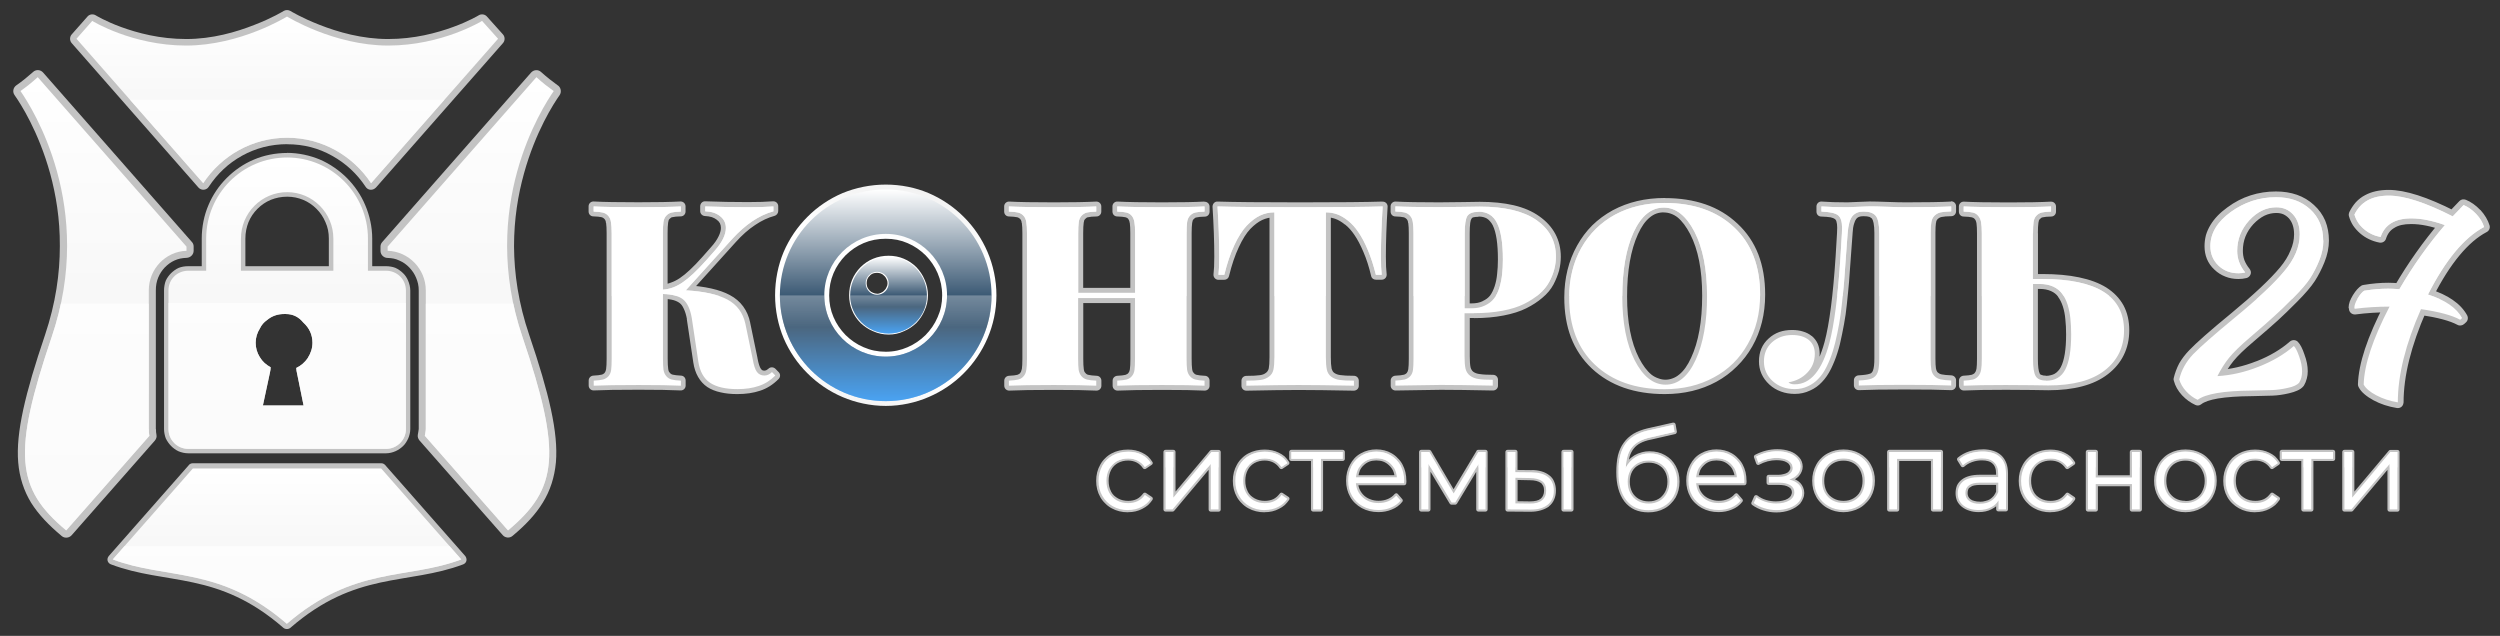 <?xml version="1.0" encoding="UTF-8"?> <svg xmlns="http://www.w3.org/2000/svg" xmlns:xlink="http://www.w3.org/1999/xlink" width="287px" height="73px" viewBox="0 0 287 73" version="1.1"><rect x="0" y="0" width="287" height="73" fill="#333333" stroke="none"/><defs><clipPath id="clp0"><path d="M35.34 41.08c0.34-0.53 0.53-1.11 0.53-1.73c0-0.92-0.36-1.7-1.06-2.33c-0.52-0.64-1.19-0.97-2-0.97l0 0l-0.2 0c-0.73 0-1.39 0.22-1.95 0.69c-0.36 0.25-0.63 0.56-0.81 0.94c-0.33 0.52-0.5 1.08-0.5 1.67c0 0.59 0.16 1.14 0.47 1.64c0.31 0.52 0.73 0.89 1.25 1.17c0 0.19-0.03 0.39-0.08 0.61l-0.81 3.78l4.67 0l-0.81-3.98c-0.02-0.11-0.03-0.22-0.03-0.33c0.53-0.25 0.98-0.63 1.34-1.16l0 0ZM0 0l66 0l0 73l-66 0l0-73Z"></path></clipPath><clipPath id="clp1"><path d="M17.08 49.25l0-15.91c0-2.45 1.91-4.47 4.33-4.55l0-0.48l-17.08-19.45c-0.7 0.64-1.38 1.17-1.98 1.59c1.34 1.95 8.66 13.31 3.58 28.25c-4.53 13.38-4.08 17.39 1.67 22.19l9.55-10.86c-0.06-0.28-0.06-0.53-0.06-0.78l0 0Z"></path></clipPath><clipPath id="clp2"><path d="M32.97 15.81c4.02 0 7.56 2.09 9.63 5.22l14.58-16.58c-1.09-1.2-1.84-2.05-1.84-2.05c0 0-4.58 2.83-10.78 2.83c-6.22 0-11.61-3.33-11.61-3.33c0 0-5.36 3.33-11.58 3.33c-6.2 0-10.78-2.83-10.78-2.83c0 0-0.75 0.84-1.81 2.05l14.55 16.58c2.06-3.13 5.61-5.22 9.66-5.22l0 0Z"></path></clipPath><clipPath id="clp3"><path d="M63.56 10.45c-0.59-0.42-1.28-0.95-1.98-1.59l-17.08 19.45l0 0.48c2.42 0.08 4.38 2.09 4.38 4.55l0 15.91c0 0.25-0.08 0.5-0.11 0.78l9.55 10.86c5.75-4.8 6.2-8.81 1.67-22.16c-5.08-14.97 2.23-26.33 3.58-28.28l0 0Z"></path></clipPath><clipPath id="clp4"><path d="M22.14 53.78l-9.19 10.44c6.14 2.34 12.28 0.72 19.98 7.39c7.73-6.67 13.88-5.05 20.02-7.39l-9.19-10.44l-21.63 0l0 0Z"></path></clipPath><clipPath id="clp5"><path d="M32.97 18.08c-5.14 0-9.3 4.16-9.3 9.31l0 3.69l-2.06 0c-1.27 0-2.27 0.98-2.27 2.27l0 15.91c0 1.23 1 2.27 2.27 2.27l22.72 0c1.25 0 2.27-1.03 2.27-2.27l0-15.91c0-1.28-1.02-2.27-2.27-2.27l-2.09 0l0-3.69c0-5.11-4.16-9.31-9.27-9.31l0 0ZM38.27 31.08l-10.61 0l0-3.69c0-2.95 2.38-5.33 5.31-5.33c2.91 0 5.3 2.38 5.3 5.33l0 3.69l0 0l0 0Z"></path></clipPath><clipPath id="clp6"><path d="M88.61 42.72q-0.38 0.39-0.86 0.39q-0.55 0-0.86-0.42q-0.3-0.41-0.48-1.47l-0.84-4.05q-0.41-1.89-2.06-2.78q-1.64-0.88-4.78-1.06l5.31-5.88q2.31-2.53 4.75-3.19l0-0.56q-1.17 0.09-2.92 0.09q-2.48 0-4.91-0.09l0 0.56q1.05 0.03 1.7 0.55q0.67 0.52 0.67 1.36q0 1.17-1.28 2.61l-0.98 1.11q-1.58 1.77-2.69 2.52q-1.11 0.77-2.28 0.84l0-6.47q0-0.83 0.06-1.28q0.06-0.44 0.31-0.72q0.25-0.28 0.61-0.38q0.38-0.09 1.08-0.11l0-0.59q-1.7 0.09-4.84 0.09q-3.52 0-5.17-0.09l0 0.59q0.69 0.02 1.05 0.11q0.38 0.09 0.63 0.38q0.25 0.28 0.31 0.73q0.08 0.45 0.08 1.27l0 14.41q0 0.84-0.06 1.28q-0.06 0.44-0.31 0.72q-0.25 0.28-0.63 0.38q-0.36 0.09-1.06 0.13l0 0.58q1.66-0.08 5.17-0.08q3.14 0 4.84 0.08l0-0.58q-0.69-0.03-1.06-0.13q-0.36-0.09-0.61-0.38q-0.25-0.28-0.33-0.73q-0.06-0.44-0.06-1.27l0-7.44q1.63 0.05 2.33 0.64q0.72 0.61 0.98 2.14l0.75 5q0.27 1.7 1.36 2.42q1.09 0.72 3.13 0.72q1.39 0 2.44-0.36q1.05-0.34 1.91-1.2l-0.38-0.39ZM138.28 23.7q-1.56 0.09-4.89 0.09q-3.34 0-5.13-0.09l0 0.59q0.69 0.02 1.06 0.11q0.38 0.09 0.61 0.38q0.23 0.28 0.3 0.72q0.08 0.45 0.08 1.28l0 6.84l-6.53 0l0-6.84q0-0.83 0.06-1.28q0.06-0.44 0.31-0.72q0.25-0.28 0.61-0.38q0.38-0.09 1.09-0.11l0-0.59q-1.7 0.09-4.86 0.09q-3.52 0-5.17-0.09l0 0.59q0.7 0.02 1.06 0.11q0.38 0.09 0.63 0.38q0.25 0.28 0.31 0.73q0.08 0.45 0.08 1.27l0 14.41q0 0.84-0.08 1.28q-0.06 0.44-0.31 0.72q-0.23 0.28-0.61 0.38q-0.36 0.09-1.08 0.13l0 0.58q1.66-0.08 5.17-0.08q3.16 0 4.86 0.08l0-0.58q-0.7-0.03-1.08-0.13q-0.36-0.09-0.61-0.38q-0.25-0.28-0.33-0.73q-0.06-0.44-0.06-1.27l0-6.97l6.53 0l0 6.97q0 0.84-0.06 1.28q-0.06 0.44-0.31 0.72q-0.23 0.28-0.61 0.38q-0.36 0.09-1.06 0.13l0 0.58q1.78-0.08 5.13-0.08q3.33 0 4.89 0.08l0-0.58q-0.7-0.03-1.06-0.13q-0.36-0.09-0.61-0.38q-0.25-0.28-0.33-0.73q-0.06-0.44-0.06-1.27l0-14.41q0-0.83 0.06-1.28q0.06-0.44 0.31-0.72q0.25-0.28 0.61-0.38q0.36-0.09 1.08-0.11l0-0.59ZM158.72 23.7q-2.75 0.09-9.45 0.09q-6.73 0-9.5-0.09q0.2 3.22 0.2 5.77q0 1.33-0.09 2.08l0.67 0q0.48-1.98 1.16-3.42q0.67-1.44 1.42-2.23q0.77-0.8 1.53-1.16q0.78-0.36 1.61-0.36l0.03 0l0 16.61q0 0.92-0.11 1.44q-0.11 0.52-0.52 0.81q-0.39 0.3-0.95 0.38q-0.56 0.08-1.64 0.08l0 0.58q3.92-0.08 5.97-0.08q2.28 0 6.38 0.08l0-0.58q-1.08 0-1.64-0.08q-0.56-0.08-0.97-0.38q-0.39-0.3-0.5-0.81q-0.11-0.52-0.11-1.44l0-16.61l0.02 0q0.66 0 1.27 0.22q0.61 0.22 1.25 0.73q0.66 0.52 1.2 1.33q0.56 0.81 1.08 2.05q0.53 1.25 0.92 2.84l0.67 0q-0.09-0.75-0.09-2.08q0-2.55 0.2-5.77ZM169.23 35.95q1.8 0 3.27-0.28q1.47-0.28 2.47-0.78q1-0.5 1.73-1.13q0.73-0.63 1.14-1.38q0.41-0.75 0.59-1.47q0.19-0.72 0.19-1.45q0-2.63-2.23-4.19q-2.22-1.55-6.52-1.55q-0.22 0-1.89 0.03q-1.66 0.03-2.77 0.03q-3.36 0-5.02-0.09l0 0.59q0.7 0.02 1.06 0.11q0.38 0.09 0.63 0.38q0.25 0.28 0.31 0.73q0.08 0.45 0.08 1.27l0 14.41q0 0.84-0.06 1.28q-0.06 0.44-0.31 0.72q-0.25 0.28-0.63 0.38q-0.36 0.09-1.08 0.13l0 0.58q4.72-0.08 5.2-0.08q2.08 0 5.98 0.08l0-0.67q-1.08 0-1.64-0.09q-0.56-0.08-0.97-0.38q-0.39-0.3-0.52-0.81q-0.11-0.5-0.11-1.42l0-4.94l1.08 0ZM169.73 24.3q1.5 0 2.14 1.33q0.66 1.33 0.66 4.16q0 0.95-0.09 1.72q-0.08 0.77-0.31 1.52q-0.23 0.75-0.63 1.25q-0.39 0.5-1.05 0.8q-0.64 0.31-1.5 0.31l-0.8 0l0-8.59q0-1.52 0.3-2q0.31-0.48 1.28-0.48ZM191.11 23.3q-3.2 0-5.7 1.34q-2.48 1.36-3.88 3.83q-1.39 2.48-1.39 5.69q0 4.92 2.97 7.72q2.98 2.8 7.98 2.8q3.19 0 5.67-1.36q2.5-1.34 3.89-3.83q1.41-2.47 1.41-5.67q0-4.92-2.98-7.72q-2.97-2.8-7.97-2.8ZM191 23.83q2.09 0 3.53 2.78q1.44 2.8 1.44 7.33q0 4.55-1.31 7.38q-1.3 2.84-3.45 2.84q-2.11 0-3.55-2.8q-1.42-2.8-1.42-7.31q0-4.55 1.3-7.39q1.31-2.83 3.47-2.83ZM224 23.7q-1.75 0.09-5.2 0.09q-0.86 0-2.16-0.05q-1.28-0.05-2-0.05q-0.42 0-1.28 0.05q-0.84 0.05-1.28 0.05q-1.78 0-2.98-0.09l0 0.59q1.42 0.05 1.89 0.41q0.48 0.36 0.48 1.44q0 0.19-0.02 0.64q-0.13 1.97-0.16 2.67q-0.44 6.78-1.28 9.94q-1.27 4.73-3.97 4.73q-0.52 0-0.72-0.23q1.31-0.22 2.16-1.11q0.86-0.89 0.86-2.17q0-1.02-0.7-1.59q-0.7-0.56-1.89-0.56q-1.39 0-2.33 0.84q-0.92 0.84-0.92 2.2q0 1.33 1 2.25q1.02 0.92 2.55 0.92q0.81 0 1.5-0.33q0.69-0.31 1.2-0.86q0.53-0.53 0.95-1.39q0.42-0.86 0.7-1.75q0.28-0.88 0.52-2.06q0.25-1.19 0.39-2.23q0.14-1.05 0.27-2.41q0.14-1.34 0.2-2.36q0.08-1.02 0.17-2.34q0.09-1.33 0.16-2.16q0.11-1.44 0.55-1.97q0.44-0.52 1.23-0.52l0.08 0q0.95 0 1.36 0.48q0.41 0.5 0.41 2l0 14.41q0 1.09-0.19 1.58q-0.19 0.5-0.66 0.69q-0.45 0.19-1.5 0.23l0 0.58q1.78-0.08 5.2-0.08q3.66 0 5.41 0.08l0-0.58q-0.8-0.03-1.22-0.13q-0.42-0.09-0.7-0.38q-0.28-0.28-0.36-0.73q-0.08-0.44-0.08-1.27l0-14.41q0-0.81 0.08-1.27q0.08-0.45 0.36-0.73q0.28-0.28 0.7-0.38q0.42-0.09 1.22-0.11l0-0.59ZM233.39 26.78q0-0.83 0.06-1.28q0.06-0.44 0.31-0.72q0.25-0.28 0.61-0.38q0.38-0.09 1.09-0.11l0-0.59q-1.7 0.09-4.86 0.09q-3.52 0-5.17-0.09l0 0.59q0.7 0.02 1.06 0.11q0.38 0.09 0.61 0.38q0.25 0.28 0.33 0.73q0.08 0.45 0.08 1.27l0 14.41q0 0.83-0.08 1.27q-0.08 0.45-0.33 0.73q-0.23 0.28-0.61 0.38q-0.36 0.09-1.06 0.13l0 0.58q1.66-0.08 4.83-0.08q1.31 0 2.95 0.02q1.64 0.03 1.92 0.03q4.27 0 6.48-1.72q2.23-1.72 2.23-4.61q0-5.89-9.39-5.89l-1.08 0l0-5.23ZM234.88 43.69q-0.89 0-1.19-0.52q-0.3-0.52-0.3-1.98l0-8.59l0.8 0q0.86 0 1.52 0.3q0.66 0.31 1.03 0.83q0.39 0.52 0.63 1.28q0.23 0.77 0.31 1.55q0.09 0.8 0.09 1.83q0 2.72-0.67 4.02q-0.66 1.3-2.22 1.3Z"></path></clipPath><clipPath id="clp7"><path d="M266.7 27.61q0-2.22-1.5-3.59q-1.5-1.38-3.92-1.38q-2.84 0-5.19 1.7q-2.34 1.7-2.34 3.92q0 1.33 0.92 2.22q0.92 0.89 2.31 0.89q0.39 0 0.77-0.09q-0.92-1.13-0.92-2.48q0-1.98 1.38-3.5q1.39-1.5 3.11-1.5q1.2 0 1.94 0.84q0.75 0.84 0.75 2.27q0 2.13-1.77 4.22q-1.75 2.11-5.69 5.34q-3.53 2.91-4.78 4.2q-1.23 1.31-1.59 2.88q0.2 0.73 0.8 1.38q0.59 0.64 1.31 0.97q1.36-1.02 6.16-1.06q1.59-0.03 2.41-0.06q0.81-0.03 1.78-0.25q0.97-0.2 1.31-0.61q0.33-0.53 0.33-1.28q0-0.8-0.33-1.7q-0.31-0.91-0.61-1.22q-1.67 1.45-4.05 2.38q-2.36 0.94-4.73 1.08q0.59-1.17 1.34-2.11q0.77-0.94 2.36-2.3q1.91-1.63 2.8-2.45q0.91-0.81 2.22-2.14q1.33-1.33 1.92-2.23q0.59-0.91 1.05-2.05q0.47-1.14 0.47-2.27ZM271.44 33.36q-0.36 0.2-0.77 0.88q-0.39 0.67-0.39 1.08q0 0.06 0.02 0.08q0.02 0.02 0.02 0.05q1.95-0.25 4-0.25q-2.88 5.55-2.97 8.95q0.36 0.66 1.45 1.23q1.09 0.58 2.47 0.81q0-4.69 2.66-10.7q3.11 0.45 4.5 1.22l0.22-0.2q-0.95-1.75-3.92-2.7q3.03-5.95 6.44-7.75q-0.23-0.78-0.91-1.5q-0.67-0.7-1.44-1.02q-0.2 0.2-1.25 1.3q-4.67-2.38-7.34-2.38q-2.88 0-3.94 2.17q0.27 0.97 1.08 1.66q0.81 0.7 1.92 0.92q0.73-2.14 3.52-2.14q1.72 0 3.86 0.77q-2.91 3.39-5.22 7.36q-0.83-0.06-1.28-0.06q-1.3 0-2.72 0.23Z"></path></clipPath><clipPath id="clp8"><path d="M129.52 58.55q0.83 0 1.5-0.34q0.69-0.33 1.08-0.95l-0.67-0.45q-0.33 0.48-0.83 0.72q-0.5 0.23-1.08 0.23q-0.72 0-1.3-0.31q-0.56-0.31-0.89-0.91q-0.31-0.58-0.31-1.34q0-0.75 0.31-1.34q0.33-0.59 0.89-0.92q0.58-0.31 1.3-0.31q0.58 0 1.08 0.25q0.5 0.25 0.83 0.73l0.67-0.45q-0.39-0.64-1.06-0.97q-0.67-0.33-1.52-0.33q-0.98 0-1.77 0.42q-0.77 0.42-1.2 1.19q-0.44 0.77-0.44 1.73q0 0.97 0.44 1.73q0.44 0.77 1.2 1.19q0.78 0.44 1.77 0.44ZM133.81 58.48l0.8 0l4.39-5.23l0 5.23l0.89 0l0-6.59l-0.8 0l-4.39 5.23l0-5.23l-0.89 0l0 6.59ZM145.19 58.55q0.84 0 1.52-0.34q0.69-0.33 1.08-0.95l-0.67-0.45q-0.33 0.48-0.83 0.72q-0.5 0.23-1.09 0.23q-0.7 0-1.28-0.31q-0.56-0.31-0.89-0.91q-0.31-0.58-0.31-1.34q0-0.75 0.31-1.34q0.33-0.59 0.89-0.92q0.58-0.31 1.28-0.31q0.59 0 1.09 0.25q0.5 0.25 0.83 0.73l0.67-0.45q-0.39-0.64-1.06-0.97q-0.67-0.33-1.53-0.33q-0.97 0-1.75 0.42q-0.77 0.42-1.2 1.19q-0.44 0.77-0.44 1.73q0 0.97 0.44 1.73q0.44 0.77 1.2 1.19q0.78 0.44 1.75 0.44ZM154.14 51.89l-5.89 0l0 0.78l2.5 0l0 5.81l0.89 0l0-5.81l2.5 0l0-0.78ZM161.2 55.19q0-0.98-0.42-1.75q-0.41-0.75-1.14-1.17q-0.72-0.42-1.63-0.42q-0.92 0-1.66 0.42q-0.73 0.42-1.16 1.19q-0.42 0.77-0.42 1.73q0 0.97 0.44 1.73q0.44 0.77 1.22 1.19q0.8 0.44 1.81 0.44q0.78 0 1.44-0.28q0.67-0.27 1.11-0.8l-0.5-0.58q-0.38 0.42-0.89 0.64q-0.52 0.22-1.14 0.22q-1.08 0-1.8-0.64q-0.72-0.63-0.8-1.64l5.52 0l0.02-0.28ZM158.02 52.61q0.95 0 1.59 0.59q0.66 0.61 0.75 1.59l-4.69 0q0.09-0.98 0.73-1.59q0.66-0.59 1.61-0.59ZM169.72 51.89l-2.84 4.75l-2.8-4.75l-0.91 0l0 6.59l0.81 0l0-5.23l2.67 4.44l0.41 0l2.67-4.42l0 5.22l0.81 0l0-6.59l-0.83 0ZM175.84 54.22l-1.88-0.02l0-2.31l-0.89 0l0 6.59l2.61 0.02q1.3 0.02 2-0.56q0.7-0.56 0.7-1.61q0-1.02-0.66-1.56q-0.64-0.53-1.89-0.55ZM179.5 58.48l0.89 0l0-6.59l-0.89 0l0 6.59ZM175.64 57.81l-1.67-0.02l0-2.94l1.67 0.03q0.92 0.02 1.39 0.36q0.47 0.34 0.47 1.08q0 0.73-0.48 1.11q-0.47 0.39-1.38 0.38ZM189.41 52.05q-0.94 0-1.66 0.44q-0.7 0.44-1.11 1.2q0.06-1.56 0.72-2.36q0.67-0.8 2.09-1.11l2.78-0.64l-0.14-0.81l-2.97 0.67q-1.72 0.41-2.53 1.53q-0.8 1.14-0.8 3.25q0 2.03 0.89 3.19q0.91 1.16 2.55 1.16q0.98 0 1.73-0.42q0.75-0.41 1.17-1.16q0.42-0.75 0.42-1.7q0-0.95-0.41-1.69q-0.39-0.72-1.13-1.14q-0.72-0.41-1.63-0.41ZM189.27 57.81q-0.69 0-1.25-0.31q-0.55-0.31-0.86-0.89q-0.3-0.58-0.3-1.31q0-0.72 0.3-1.28q0.31-0.55 0.86-0.86q0.55-0.3 1.25-0.3q0.7 0 1.25 0.3q0.55 0.31 0.84 0.86q0.3 0.56 0.3 1.28q0 0.73-0.31 1.31q-0.3 0.58-0.84 0.89q-0.55 0.31-1.23 0.31ZM200.25 55.19q0-0.98-0.42-1.75q-0.41-0.75-1.14-1.17q-0.72-0.42-1.64-0.42q-0.91 0-1.64 0.42q-0.73 0.42-1.16 1.19q-0.42 0.77-0.42 1.73q0 0.97 0.44 1.73q0.44 0.77 1.22 1.19q0.8 0.44 1.81 0.44q0.78 0 1.44-0.28q0.66-0.27 1.09-0.8l-0.5-0.58q-0.38 0.42-0.89 0.64q-0.5 0.22-1.13 0.22q-1.09 0-1.81-0.64q-0.7-0.63-0.78-1.64l5.52 0l0.02-0.28ZM197.05 52.61q0.97 0 1.61 0.59q0.66 0.61 0.73 1.59l-4.67 0q0.09-0.98 0.73-1.59q0.64-0.59 1.59-0.59ZM205.42 55.05q0.59-0.19 0.94-0.58q0.34-0.39 0.34-0.89q0-0.52-0.34-0.92q-0.34-0.41-0.95-0.63q-0.61-0.22-1.36-0.22q-1.27 0-2.44 0.61l0.25 0.7q1.03-0.55 2.09-0.55q0.83 0 1.33 0.3q0.52 0.31 0.52 0.83q0 0.48-0.45 0.77q-0.45 0.28-1.19 0.28l-1.08 0l0 0.66l1.13 0q0.83 0 1.3 0.28q0.48 0.3 0.48 0.83q0 0.59-0.59 0.94q-0.58 0.34-1.5 0.34q-0.61 0-1.22-0.19q-0.59-0.19-1.05-0.53l-0.3 0.67q0.52 0.39 1.2 0.59q0.69 0.22 1.41 0.22q0.81 0 1.48-0.25q0.69-0.23 1.08-0.69q0.39-0.45 0.39-1.03q0-0.58-0.39-0.98q-0.38-0.39-1.08-0.56ZM211.64 58.55q0.95 0 1.7-0.44q0.77-0.42 1.2-1.19q0.44-0.77 0.44-1.73q0-0.97-0.44-1.73q-0.44-0.77-1.2-1.19q-0.75-0.42-1.7-0.42q-0.95 0-1.72 0.42q-0.77 0.42-1.2 1.19q-0.44 0.77-0.44 1.73q0 0.97 0.44 1.73q0.44 0.77 1.2 1.19q0.77 0.44 1.72 0.44ZM211.64 57.75q-0.7 0-1.27-0.31q-0.56-0.31-0.89-0.91q-0.31-0.59-0.31-1.34q0-0.75 0.31-1.34q0.33-0.59 0.89-0.92q0.56-0.31 1.27-0.31q0.7 0 1.25 0.31q0.56 0.33 0.88 0.92q0.31 0.59 0.31 1.34q0 0.75-0.31 1.34q-0.31 0.59-0.88 0.91q-0.55 0.31-1.25 0.31ZM216.89 51.89l0 6.59l0.89 0l0-5.81l4.14 0l0 5.81l0.89 0l0-6.59l-5.92 0ZM227.61 51.84q-0.78 0-1.48 0.22q-0.7 0.23-1.2 0.67l0.41 0.66q0.41-0.36 0.98-0.58q0.58-0.2 1.2-0.2q0.92 0 1.39 0.44q0.48 0.45 0.48 1.31l0 0.41l-2.09 0q-1.33 0-1.94 0.5q-0.61 0.52-0.61 1.36q0 0.88 0.64 1.39q0.66 0.53 1.77 0.53q0.8 0 1.38-0.3q0.59-0.28 0.89-0.8l0 1.03l0.86 0l0-4.09q0-1.27-0.69-1.91q-0.69-0.64-1.98-0.64ZM227.3 57.84q-0.8 0-1.23-0.33q-0.44-0.33-0.44-0.91q0-1.19 1.69-1.19l2.08 0l0 1.08q-0.27 0.66-0.81 1q-0.53 0.34-1.28 0.34ZM235.41 58.55q0.84 0 1.52-0.34q0.67-0.33 1.06-0.95l-0.66-0.45q-0.33 0.48-0.83 0.72q-0.5 0.23-1.09 0.23q-0.72 0-1.3-0.31q-0.56-0.31-0.89-0.91q-0.31-0.58-0.31-1.34q0-0.75 0.31-1.34q0.33-0.59 0.89-0.92q0.58-0.31 1.3-0.31q0.59 0 1.09 0.25q0.5 0.25 0.83 0.73l0.66-0.45q-0.39-0.64-1.06-0.97q-0.66-0.33-1.52-0.33q-0.98 0-1.75 0.42q-0.77 0.42-1.2 1.19q-0.44 0.77-0.44 1.73q0 0.97 0.44 1.73q0.44 0.77 1.2 1.19q0.77 0.44 1.75 0.44ZM239.7 58.48l0.89 0l0-2.91l4.16 0l0 2.91l0.89 0l0-6.59l-0.89 0l0 2.92l-4.16 0l0-2.92l-0.89 0l0 6.59ZM250.89 58.55q0.95 0 1.72-0.44q0.77-0.42 1.19-1.19q0.44-0.77 0.44-1.73q0-0.97-0.44-1.73q-0.42-0.77-1.19-1.19q-0.77-0.42-1.72-0.42q-0.95 0-1.72 0.42q-0.77 0.42-1.2 1.19q-0.44 0.77-0.44 1.73q0 0.97 0.44 1.73q0.44 0.77 1.2 1.19q0.77 0.44 1.72 0.44ZM250.89 57.75q-0.7 0-1.27-0.31q-0.55-0.31-0.88-0.91q-0.31-0.59-0.31-1.34q0-0.75 0.31-1.34q0.33-0.59 0.88-0.92q0.56-0.31 1.27-0.31q0.7 0 1.25 0.31q0.56 0.33 0.88 0.92q0.33 0.59 0.33 1.34q0 0.75-0.33 1.34q-0.31 0.59-0.88 0.91q-0.55 0.31-1.25 0.31ZM258.91 58.55q0.84 0 1.52-0.34q0.67-0.33 1.06-0.95l-0.66-0.45q-0.33 0.48-0.83 0.72q-0.5 0.23-1.09 0.23q-0.72 0-1.3-0.31q-0.56-0.31-0.89-0.91q-0.31-0.58-0.31-1.34q0-0.75 0.31-1.34q0.33-0.59 0.89-0.92q0.58-0.31 1.3-0.31q0.59 0 1.09 0.25q0.5 0.25 0.83 0.73l0.66-0.45q-0.39-0.64-1.06-0.97q-0.67-0.33-1.52-0.33q-0.98 0-1.75 0.42q-0.77 0.42-1.22 1.19q-0.44 0.77-0.44 1.73q0 0.97 0.44 1.73q0.45 0.77 1.22 1.19q0.77 0.44 1.75 0.44ZM267.84 51.89l-5.88 0l0 0.78l2.48 0l0 5.81l0.89 0l0-5.81l2.5 0l0-0.78ZM269.14 58.48l0.8 0l4.39-5.23l0 5.23l0.89 0l0-6.59l-0.8 0l-4.39 5.23l0-5.23l-0.89 0l0 6.59Z"></path></clipPath><clipPath id="clp9"><path d="M101.69 40.94c-3.91 0-7.06-3.16-7.06-7.03c0-3.91 3.16-7.06 7.06-7.06c3.88 0 7.03 3.16 7.03 7.06c0 3.88-3.16 7.03-7.03 7.03l0 0ZM101.69 21.75c-6.72 0-12.16 5.44-12.16 12.16c0 6.69 5.44 12.14 12.16 12.14c6.69 0 12.14-5.45 12.14-12.14c0-6.72-5.45-12.16-12.14-12.16l0 0Z"></path></clipPath><clipPath id="clp10"><path d="M100.69 33.84c-0.73 0-1.31-0.59-1.31-1.33c0-0.72 0.58-1.31 1.31-1.31c0.72 0 1.33 0.59 1.33 1.31c0 0.73-0.61 1.33-1.33 1.33l0 0ZM102.02 29.48c-2.44 0-4.42 1.98-4.42 4.42c0 2.42 1.98 4.39 4.42 4.39c2.42 0 4.39-1.97 4.39-4.39c0-2.44-1.97-4.42-4.39-4.42l0 0Z"></path></clipPath><linearGradient id="grd0" gradientUnits="userSpaceOnUse" x1="11.38" y1="60.88" x2="11.38" y2="8.85"><stop offset="0" stop-color="rgb(240,240,240)"></stop><stop offset="1" stop-color="rgb(255,255,255)"></stop></linearGradient><linearGradient id="grd1" gradientUnits="userSpaceOnUse" x1="32.96" y1="21.02" x2="32.96" y2="1.89"><stop offset="0" stop-color="rgb(240,240,240)"></stop><stop offset="1" stop-color="rgb(255,255,255)"></stop></linearGradient><linearGradient id="grd2" gradientUnits="userSpaceOnUse" x1="54.51" y1="60.88" x2="54.51" y2="8.85"><stop offset="0" stop-color="rgb(240,240,240)"></stop><stop offset="1" stop-color="rgb(255,255,255)"></stop></linearGradient><linearGradient id="grd3" gradientUnits="userSpaceOnUse" x1="32.94" y1="71.6" x2="32.94" y2="53.78"><stop offset="0" stop-color="rgb(240,240,240)"></stop><stop offset="1" stop-color="rgb(255,255,255)"></stop></linearGradient><linearGradient id="grd4" gradientUnits="userSpaceOnUse" x1="32.96" y1="51.51" x2="32.96" y2="18.08"><stop offset="0" stop-color="rgb(240,240,240)"></stop><stop offset="1" stop-color="rgb(255,255,255)"></stop></linearGradient><linearGradient id="grd5" gradientUnits="userSpaceOnUse" x1="156" y1="23.31" x2="156" y2="44.69"><stop offset="0" stop-color="rgb(255,255,255)"></stop><stop offset="0.54" stop-color="rgb(255,255,255)"></stop><stop offset="1" stop-color="rgb(255,255,255)"></stop></linearGradient><linearGradient id="grd6" gradientUnits="userSpaceOnUse" x1="267.67" y1="22.47" x2="267.67" y2="46.2"><stop offset="0" stop-color="rgb(255,255,255)"></stop><stop offset="0.54" stop-color="rgb(255,255,255)"></stop><stop offset="1" stop-color="rgb(255,255,255)"></stop></linearGradient><linearGradient id="grd7" gradientUnits="userSpaceOnUse" x1="200.67" y1="48.77" x2="200.67" y2="58.56"><stop offset="0" stop-color="rgb(255,255,255)"></stop><stop offset="0.54" stop-color="rgb(255,255,255)"></stop><stop offset="1" stop-color="rgb(255,255,255)"></stop></linearGradient><linearGradient id="grd8" gradientUnits="userSpaceOnUse" x1="98.97" y1="47.89" x2="104.41" y2="19.93"><stop offset="0" stop-color="rgb(240,240,240)"></stop><stop offset="0.19" stop-color="rgb(255,255,255)"></stop><stop offset="0.43" stop-color="rgb(255,255,255)"></stop><stop offset="0.71" stop-color="rgb(255,255,255)"></stop><stop offset="0.98" stop-color="rgb(240,240,240)"></stop><stop offset="1" stop-color="rgb(240,240,240)"></stop></linearGradient><linearGradient id="grd9" gradientUnits="userSpaceOnUse" x1="101.69" y1="46.06" x2="101.69" y2="21.76"><stop offset="0" stop-color="rgb(0,125,237)"></stop><stop offset="0.35" stop-color="rgb(1,40,75)"></stop><stop offset="1" stop-color="rgb(255,255,255)"></stop></linearGradient><linearGradient id="grd10" gradientUnits="userSpaceOnUse" x1="102.02" y1="38.31" x2="102.02" y2="29.51"><stop offset="0" stop-color="rgb(0,125,237)"></stop><stop offset="0.35" stop-color="rgb(1,40,75)"></stop><stop offset="1" stop-color="rgb(255,255,255)"></stop></linearGradient></defs><g clip-path="url(#clp0)"><path d="M17.89 49.25l0-15.91c0-0.55 0.08-1 0.27-1.47c0.19-0.45 0.42-0.81 0.75-1.16c0.36-0.36 0.69-0.61 1.13-0.81c0.44-0.2 0.86-0.28 1.39-0.3c0.44-0.02 0.8-0.38 0.8-0.81l0-0.48c0-0.2-0.06-0.38-0.2-0.53l-17.08-19.45c-0.3-0.34-0.8-0.38-1.14-0.08c0 0-0.02 0.02-0.02 0.02c-0.69 0.61-1.31 1.11-1.91 1.52c-0.38 0.27-0.47 0.77-0.2 1.14c0 0 0 0 0 0c0.67 0.95 2.75 4.17 4.08 9c0.66 2.42 1.13 5.19 1.11 8.33c0 3.14-0.47 6.53-1.7 10.19c0 0 0 0 0 0c-2.28 6.73-3.36 11.23-3.08 14.63c0.14 1.73 0.66 3.28 1.48 4.63c0.84 1.34 2.03 2.59 3.52 3.83c0.33 0.28 0.84 0.23 1.13-0.09l9.55-10.86c0.17-0.2 0.25-0.44 0.19-0.7c-0.05-0.2-0.05-0.36-0.05-0.61ZM16.27 49.25c0 0.25 0 0.59 0.08 0.95l0.19-0.7l-9.55 10.86l1.13-0.09c-1.39-1.17-2.42-2.23-3.17-3.42c-0.73-1.19-1.13-2.36-1.23-3.91c-0.25-3.14 0.73-7.33 2.98-13.97c1.3-3.81 1.8-7.45 1.8-10.72c0.02-3.27-0.48-6.25-1.17-8.77c-1.39-5.08-3.63-8.52-4.3-9.5l-0.2 1.14c0.63-0.44 1.34-1 2.06-1.67l-1.16-0.06l16.88 19.23l0 0.17l0.8-0.81c-0.69 0.02-1.42 0.19-2.05 0.45c-0.59 0.27-1.17 0.7-1.59 1.16c-0.45 0.47-0.84 1.08-1.09 1.69c-0.25 0.63-0.39 1.36-0.39 2.06l0 15.91Z" fill="rgb(195,195,195)"></path><g clip-path="url(#clp1)"><rect x="0" y="8" width="22" height="54" fill="url(#grd0)"></rect><path d="M26.36 73.86l0-39l-4.98 0q-6.67 0-10 0q-3.33 0-10 0l-4.98 0l0 39l29.97 0Z" fill="rgb(255,255,255)" opacity="0.71"></path></g><path d="M32.97 16.56c1.91 0 3.61 0.45 5.17 1.33c1.58 0.88 2.84 2.06 3.83 3.55c0.23 0.36 0.67 0.45 1.03 0.22c0.05-0.03 0.11-0.08 0.16-0.13l14.58-16.58c0.25-0.28 0.25-0.72 0-1c-1.09-1.2-1.84-2.05-1.84-2.05c-0.23-0.27-0.64-0.33-0.95-0.14c0 0-1.09 0.67-2.94 1.34c-1.89 0.69-4.45 1.38-7.45 1.38c-3 0-5.78-0.8-7.88-1.63c-2.06-0.8-3.34-1.59-3.34-1.59c-0.23-0.14-0.55-0.14-0.78 0c0 0-1.28 0.8-3.34 1.59c-2.09 0.83-4.84 1.63-7.84 1.63c-3.02 0-5.59-0.69-7.48-1.38c-1.83-0.67-2.91-1.34-2.91-1.34c-0.31-0.19-0.72-0.13-0.95 0.14c0 0-0.75 0.84-1.81 2.05c-0.25 0.28-0.25 0.72 0 1l14.55 16.58c0.28 0.31 0.75 0.34 1.06 0.06c0.05-0.05 0.09-0.11 0.13-0.16c0.98-1.48 2.23-2.67 3.81-3.55c1.56-0.86 3.28-1.33 5.22-1.33ZM32.97 15.06c-2.13 0-4.22 0.56-5.97 1.52c-1.7 0.97-3.23 2.41-4.31 4.05l1.19-0.09l-14.55-16.58l0 1c1.06-1.2 1.81-2.05 1.81-2.05l-0.95 0.14c0 0 1.2 0.73 3.19 1.47c1.95 0.72 4.78 1.47 7.98 1.47c3.22 0 6.25-0.89 8.38-1.72c2.19-0.86 3.59-1.72 3.59-1.72l-0.78 0c0 0 1.41 0.86 3.59 1.72c2.16 0.83 5.19 1.72 8.41 1.72c3.19 0 6-0.75 7.95-1.47c2-0.73 3.22-1.47 3.22-1.47l-0.95-0.14c0 0 0.75 0.84 1.84 2.05l0-1l-14.58 16.58l1.19 0.09c-1.08-1.64-2.63-3.08-4.36-4.05c-1.72-0.94-3.8-1.52-5.89-1.52Z" fill="rgb(195,195,195)"></path><g clip-path="url(#clp2)"><rect x="8" y="1" width="50" height="21" fill="url(#grd1)"></rect><path d="M69.25 25.78l0-14.33l-12.09 0q-16.14 0-24.2 0q-8.06 0-24.2 0l-12.09 0l0 14.33l72.59 0Z" fill="rgb(255,255,255)" opacity="0.71"></path></g><path d="M64.03 9.8c-0.58-0.42-1.23-0.92-1.91-1.53c-0.33-0.31-0.83-0.28-1.14 0.05c0 0-0.02 0.02-0.02 0.02l-17.08 19.45c-0.14 0.16-0.2 0.33-0.2 0.53l0 0.48c0 0.44 0.36 0.8 0.8 0.81c0.52 0.02 0.94 0.09 1.36 0.3c0.47 0.2 0.81 0.45 1.16 0.81c0.34 0.36 0.58 0.72 0.77 1.17c0.2 0.48 0.3 0.91 0.3 1.45l0 15.91c0 0.13-0.06 0.33-0.11 0.69c-0.03 0.23 0.05 0.45 0.2 0.63l9.55 10.86c0.28 0.33 0.8 0.38 1.13 0.09c1.48-1.23 2.66-2.48 3.48-3.83c0.83-1.34 1.34-2.88 1.5-4.63c0.28-3.39-0.78-7.88-3.06-14.59c0 0 0 0 0 0c-1.25-3.67-1.73-7.06-1.75-10.2c0-3.14 0.47-5.92 1.14-8.34c1.33-4.83 3.42-8.05 4.09-9c0.25-0.36 0.16-0.88-0.2-1.13ZM63.09 11.11l-0.2-1.13c-0.67 0.98-2.92 4.42-4.31 9.5c-0.7 2.52-1.2 5.52-1.2 8.78c0.02 3.27 0.53 6.91 1.84 10.73c2.25 6.63 3.22 10.8 2.97 13.94c-0.13 1.53-0.52 2.72-1.25 3.91c-0.73 1.19-1.75 2.25-3.14 3.42l1.13 0.09l-9.55-10.86l0.2 0.63c0.02-0.2 0.11-0.5 0.11-0.88l0-15.91c0-0.7-0.16-1.47-0.42-2.08c-0.25-0.61-0.67-1.22-1.11-1.67c-0.44-0.45-1.03-0.89-1.63-1.16c-0.61-0.27-1.34-0.44-2.02-0.45l0.8 0.81l0-0.17l16.88-19.23l-1.16 0.06c0.73 0.67 1.45 1.23 2.06 1.66Z" fill="rgb(195,195,195)"></path><g clip-path="url(#clp3)"><rect x="44" y="8" width="22" height="54" fill="url(#grd2)"></rect><path d="M69.48 73.86l0-39l-4.98 0q-6.67 0-10 0q-3.33 0-10 0l-4.98 0l0 39l29.97 0Z" fill="rgb(255,255,255)" opacity="0.71"></path></g><path d="M21.69 53.38l-9.19 10.44c-0.23 0.27-0.22 0.63 0.05 0.86c0.06 0.05 0.11 0.08 0.19 0.11c3.16 1.2 6.27 1.39 9.48 2.09c3.22 0.7 6.55 1.92 10.31 5.19c0.22 0.19 0.59 0.19 0.81 0c3.77-3.27 7.09-4.48 10.31-5.19c3.22-0.7 6.34-0.89 9.52-2.09c0.33-0.13 0.47-0.45 0.34-0.78c-0.03-0.08-0.06-0.13-0.11-0.19l-9.19-10.44c-0.11-0.13-0.28-0.2-0.45-0.2l-21.63 0c-0.17 0-0.34 0.08-0.45 0.2ZM22.42 54.39l21.06 0l9.02 10.23l0.23-0.97c-2.98 1.14-6.02 1.3-9.33 2.03c-3.31 0.73-6.92 2.05-10.88 5.47l0.81 0c-3.95-3.42-7.56-4.73-10.88-5.47c-3.31-0.73-6.33-0.89-9.3-2.03l0.23 0.97l9.02-10.23Z" fill="rgb(195,195,195)"></path><g clip-path="url(#clp4)"><rect x="12" y="53" width="42" height="20" fill="url(#grd3)"></rect><path d="M62.92 76.03l0-13.34l-10 0q-13.33 0-19.98 0q-6.66 0-19.98 0l-10 0l0 13.34l59.97 0Z" fill="rgb(255,255,255)" opacity="0.71"></path></g><path d="M32.97 17.56c-1.34 0-2.69 0.27-3.84 0.77c-1.16 0.48-2.23 1.23-3.11 2.11c-0.88 0.88-1.61 1.95-2.09 3.11c-0.5 1.16-0.77 2.5-0.77 3.84l0 3.17l-1.55 0c-0.38 0-0.77 0.06-1.09 0.19c-0.33 0.14-0.64 0.38-0.88 0.61c-0.23 0.23-0.47 0.55-0.61 0.86c-0.13 0.34-0.2 0.75-0.2 1.13l0 15.91c0 0.34 0.08 0.75 0.2 1.06c0.14 0.31 0.38 0.64 0.61 0.88c0.23 0.23 0.55 0.47 0.86 0.61c0.31 0.13 0.72 0.23 1.11 0.23l22.72 0c0.38 0 0.78-0.11 1.09-0.25c0.3-0.13 0.63-0.36 0.86-0.59c0.25-0.23 0.45-0.58 0.59-0.88c0.13-0.3 0.23-0.7 0.23-1.06l0-15.91c0-0.39-0.11-0.81-0.25-1.13c-0.13-0.31-0.33-0.63-0.58-0.86c-0.23-0.23-0.56-0.47-0.88-0.61c-0.33-0.13-0.72-0.19-1.08-0.19l-1.58 0l0-3.17c0-1.33-0.3-2.67-0.8-3.83c-0.48-1.16-1.22-2.23-2.09-3.11c-0.88-0.88-1.95-1.63-3.11-2.13c-1.14-0.48-2.47-0.77-3.78-0.77ZM37.75 30.56l-9.58 0l0-3.17c0-0.7 0.13-1.3 0.36-1.89c0.25-0.59 0.58-1.08 1.03-1.53c0.45-0.45 0.94-0.78 1.53-1.03c0.59-0.23 1.19-0.36 1.88-0.36c0.67 0 1.25 0.13 1.83 0.36c0.59 0.25 1.08 0.58 1.53 1.03c0.45 0.45 0.78 0.94 1.03 1.53c0.27 0.59 0.39 1.2 0.39 1.89l0 3.17ZM32.97 18.59c1.22 0 2.33 0.22 3.38 0.67c1.06 0.47 1.98 1.09 2.8 1.91c0.81 0.81 1.42 1.73 1.88 2.8c0.47 1.06 0.7 2.19 0.7 3.42l0 3.69c0 0.28 0.23 0.52 0.52 0.52l2.09 0c0.27 0 0.47 0.03 0.67 0.13c0.22 0.08 0.39 0.19 0.56 0.36c0.16 0.17 0.27 0.33 0.36 0.55c0.11 0.25 0.16 0.45 0.16 0.72l0 15.91c0 0.23-0.05 0.42-0.17 0.66c-0.08 0.23-0.19 0.39-0.34 0.56c-0.17 0.17-0.34 0.28-0.58 0.38c-0.22 0.11-0.41 0.16-0.66 0.16l-22.72 0c-0.27 0-0.45-0.05-0.7-0.17c-0.22-0.08-0.38-0.19-0.55-0.36c-0.17-0.17-0.28-0.34-0.36-0.56c-0.09-0.22-0.14-0.41-0.14-0.66l0-15.91c0-0.28 0.05-0.5 0.14-0.72c0.08-0.22 0.19-0.38 0.36-0.55c0.17-0.17 0.33-0.28 0.53-0.36c0.23-0.09 0.44-0.13 0.72-0.13l2.06 0c0.28 0 0.52-0.23 0.52-0.52l0-3.69c0-1.25 0.23-2.38 0.67-3.44c0.45-1.06 1.06-1.98 1.88-2.8c0.81-0.81 1.73-1.44 2.8-1.89c1.06-0.44 2.19-0.67 3.44-0.67ZM38.27 31.59c0.28 0 0.52-0.23 0.52-0.52l0-3.69c0-0.81-0.19-1.61-0.48-2.3c-0.28-0.69-0.73-1.33-1.25-1.84c-0.52-0.52-1.16-0.97-1.84-1.25c-0.67-0.3-1.47-0.45-2.23-0.45c-0.78 0-1.59 0.16-2.28 0.45c-0.69 0.28-1.33 0.73-1.84 1.25c-0.52 0.52-0.97 1.16-1.25 1.84c-0.3 0.69-0.45 1.5-0.45 2.3l0 3.69c0 0.28 0.23 0.52 0.52 0.52l10.61 0Z" fill="rgb(195,195,195)"></path><g clip-path="url(#clp5)"><rect x="18" y="17" width="30" height="36" fill="url(#grd4)"></rect><path d="M53.39 59.84l0-25.06l-6.81 0q-9.09 0-13.63 0q-4.53 0-13.63 0l-6.81 0l0 25.06l40.88 0Z" fill="rgb(255,255,255)" opacity="0.71"></path></g></g><path d="M88.22 42.33q-0.13 0.09-0.23 0.16q-0.14 0.06-0.23 0.06q-0.14 0-0.25-0.05q-0.08-0.05-0.16-0.16q-0.22-0.3-0.39-1.22c0 0 0-0.02 0-0.02l-0.84-4.05c0 0 0-0.02 0-0.02q-0.22-1.06-0.81-1.86q-0.59-0.8-1.53-1.3q-1.75-0.94-5.02-1.13l0.39 0.94l5.31-5.88q1.09-1.22 2.23-1.97q1.11-0.75 2.23-1.05c0.23-0.06 0.42-0.3 0.42-0.55l0-0.56c0-0.31-0.25-0.56-0.56-0.56c-0.02 0-0.03 0-0.05 0q-1.14 0.09-2.88 0.09q-2.47 0-4.89-0.09c-0.31-0.02-0.56 0.23-0.58 0.55c0 0 0 0.02 0 0.02l0 0.56c0 0.3 0.25 0.55 0.55 0.56q0.44 0.02 0.8 0.13q0.31 0.11 0.56 0.3c0 0 0.02 0.02 0.02 0.02q0.23 0.17 0.34 0.39q0.11 0.23 0.11 0.52q0 0.44-0.27 0.98q-0.28 0.59-0.88 1.25c0 0 0 0 0 0l-0.98 1.11q-1.53 1.72-2.58 2.42q-0.5 0.34-1.02 0.52q-0.5 0.2-1 0.23l0.61 0.56l0-6.47q0-0.8 0.06-1.2q0.02-0.14 0.06-0.27q0.03-0.08 0.11-0.16q0.08-0.09 0.16-0.14q0.06-0.05 0.17-0.06q0.31-0.08 0.95-0.09c0.31 0 0.55-0.25 0.55-0.56l0-0.59c0-0.31-0.25-0.56-0.56-0.56c-0.02 0-0.02 0-0.03 0q-1.69 0.09-4.81 0.09q-3.5 0-5.14-0.09c-0.31-0.02-0.58 0.22-0.59 0.53c0 0.02 0 0.02 0 0.03l0 0.59c0 0.31 0.23 0.56 0.55 0.56q0.63 0.02 0.92 0.09c0 0 0 0 0 0q0.11 0.02 0.19 0.08q0.09 0.05 0.16 0.13q0.08 0.08 0.11 0.17q0.05 0.09 0.06 0.27c0 0 0.02 0.02 0.02 0.02q0.06 0.41 0.06 1.17l0 14.41q0 0.8-0.06 1.2q-0.02 0.14-0.06 0.23q-0.05 0.11-0.11 0.19q-0.06 0.08-0.16 0.13q-0.08 0.06-0.19 0.08c0 0 0 0 0 0q-0.3 0.08-0.95 0.11c-0.3 0.02-0.53 0.27-0.53 0.56l0 0.58c0 0.31 0.25 0.56 0.56 0.56c0.02 0 0.02 0 0.03 0q1.64-0.08 5.14-0.08q3.13 0 4.81 0.08c0.31 0.02 0.58-0.22 0.59-0.53c0-0.02 0-0.02 0-0.03l0-0.58c0-0.3-0.23-0.55-0.53-0.56q-0.64-0.03-0.95-0.11q-0.11-0.02-0.19-0.08q-0.06-0.03-0.14-0.13q-0.08-0.08-0.14-0.2q-0.03-0.09-0.05-0.23q-0.06-0.41-0.06-1.19l0-7.44l-0.58 0.56q0.75 0.02 1.27 0.16q0.45 0.14 0.72 0.36q0.25 0.2 0.44 0.63q0.23 0.48 0.36 1.19l-0.02-0.03l0.75 5q0.14 0.95 0.55 1.66q0.41 0.72 1.06 1.16q0.64 0.42 1.52 0.61q0.84 0.2 1.92 0.2q1.48 0 2.63-0.39q1.16-0.38 2.11-1.34c0.22-0.22 0.23-0.56 0.02-0.78l-0.38-0.39c-0.22-0.22-0.58-0.23-0.8-0.02c0 0 0 0.02 0 0.02ZM138.25 23.14q-1.55 0.09-4.86 0.09q-3.33 0-5.09-0.09c-0.31-0.02-0.58 0.22-0.59 0.53c0 0.02 0 0.02 0 0.03l0 0.59c0 0.31 0.23 0.56 0.55 0.56q0.63 0.02 0.94 0.09q0.09 0.03 0.16 0.06q0.11 0.06 0.17 0.14l-0.02-0.03q0.06 0.09 0.11 0.2q0.05 0.11 0.06 0.25c0 0 0.02 0.02 0.02 0.02q0.06 0.41 0.06 1.19l0 6.28l-5.41 0l0-6.28q0-0.8 0.06-1.2q0.02-0.14 0.06-0.27q0.03-0.08 0.11-0.16q0.08-0.09 0.16-0.14q0.06-0.05 0.17-0.06q0.31-0.08 0.97-0.09c0.31 0 0.55-0.25 0.55-0.56l0-0.59c0-0.31-0.25-0.56-0.56-0.56c-0.02 0-0.02 0-0.03 0q-1.69 0.09-4.83 0.09q-3.5 0-5.14-0.09c-0.31-0.02-0.58 0.22-0.59 0.53c0 0.02 0 0.02 0 0.03l0 0.59c0 0.31 0.23 0.56 0.55 0.56q0.64 0.02 0.94 0.09c0 0 0 0 0 0q0.11 0.02 0.19 0.08q0.09 0.05 0.16 0.13q0.08 0.08 0.11 0.17q0.05 0.09 0.06 0.27c0 0 0.02 0.02 0.02 0.02q0.06 0.41 0.06 1.17l0 14.41q0 0.8-0.06 1.19c0 0-0.02 0.02-0.02 0.02q-0.02 0.14-0.06 0.23q-0.05 0.11-0.11 0.19q-0.06 0.08-0.16 0.13q-0.08 0.05-0.17 0.08c0 0 0 0 0 0q-0.3 0.08-0.97 0.11c-0.3 0.02-0.53 0.27-0.53 0.56l0 0.58c0 0.31 0.25 0.56 0.56 0.56c0.02 0 0.02 0 0.03 0q1.64-0.08 5.14-0.08q3.14 0 4.83 0.08c0.31 0.02 0.58-0.22 0.59-0.53c0-0.02 0-0.02 0-0.03l0-0.58c0-0.3-0.23-0.55-0.53-0.56q-0.66-0.03-0.97-0.11q-0.11-0.02-0.19-0.08q-0.06-0.03-0.14-0.13q-0.08-0.08-0.14-0.2q-0.03-0.09-0.05-0.23q-0.06-0.41-0.06-1.19l0-6.41l5.41 0l0 6.41q0 0.8-0.06 1.2q-0.02 0.14-0.06 0.23q-0.05 0.11-0.11 0.19q-0.06 0.08-0.16 0.13q-0.08 0.05-0.17 0.08c0 0 0 0 0 0q-0.3 0.08-0.95 0.11c-0.3 0.02-0.53 0.27-0.53 0.56l0 0.58c0 0.31 0.25 0.56 0.56 0.56c0.02 0 0.02 0 0.03 0q1.77-0.08 5.09-0.08q3.31 0 4.86 0.08c0.31 0.02 0.58-0.22 0.59-0.53c0-0.02 0-0.02 0-0.03l0-0.58c0-0.3-0.23-0.55-0.53-0.56q-0.66-0.03-0.95-0.11c0 0 0 0 0 0q-0.11-0.02-0.19-0.08q-0.06-0.03-0.14-0.13q-0.08-0.08-0.14-0.2q-0.03-0.09-0.05-0.23q-0.06-0.41-0.06-1.19l0-14.41q0-0.8 0.06-1.2q0.02-0.14 0.06-0.27q0.03-0.08 0.11-0.16q0.08-0.09 0.16-0.14q0.06-0.05 0.17-0.06c0 0 0 0 0 0q0.3-0.08 0.95-0.09c0.31 0 0.55-0.25 0.55-0.56l0-0.59c0-0.31-0.25-0.56-0.56-0.56c-0.02 0-0.02 0-0.03 0ZM158.7 23.14q-2.75 0.09-9.44 0.09q-6.72 0-9.48-0.09c-0.31-0.02-0.56 0.23-0.58 0.55c0 0.02 0 0.03 0 0.05q0.2 3.2 0.2 5.73q0 1.3-0.09 2.02c-0.03 0.31 0.19 0.59 0.5 0.63c0.02 0 0.05 0 0.06 0l0.67 0c0.27 0 0.48-0.16 0.55-0.42q0.47-1.94 1.13-3.33q0.63-1.36 1.31-2.08q0.7-0.72 1.36-1.03q0.67-0.31 1.38-0.31l0.03 0l-0.56-0.56l0 16.61q0 0.86-0.09 1.33l0-0.03q-0.03 0.17-0.13 0.3q-0.06 0.11-0.19 0.2q-0.27 0.22-0.69 0.27q-0.52 0.08-1.56 0.08c-0.31 0-0.56 0.25-0.56 0.56l0 0.58c0 0.31 0.25 0.56 0.56 0.56c0 0 0.02 0 0.02 0q3.91-0.08 5.95-0.08q2.28 0 6.36 0.08c0.31 0 0.58-0.23 0.58-0.55c0 0 0-0.02 0-0.02l0-0.58c0-0.31-0.25-0.56-0.56-0.56q-1.05 0-1.56-0.08q-0.42-0.05-0.72-0.27q-0.11-0.09-0.17-0.2q-0.06-0.11-0.11-0.27c0 0 0 0 0 0q-0.09-0.47-0.09-1.33l0-16.61l-0.56 0.56q0.58 0 1.09 0.19q0.52 0.19 1.08 0.64c0 0 0.02 0 0.02 0q0.59 0.47 1.08 1.2c0 0 0 0 0 0q0.53 0.77 1.03 1.95c0 0 0 0 0 0q0.52 1.2 0.89 2.77c0.06 0.27 0.28 0.42 0.55 0.42l0.67 0c0.31 0 0.56-0.25 0.56-0.56c0-0.02 0-0.05 0-0.06q-0.09-0.72-0.09-2.02q0-2.53 0.2-5.73c0.02-0.31-0.22-0.58-0.53-0.59c-0.02 0-0.03 0-0.05 0ZM169.23 36.52q1.84 0 3.38-0.3q1.55-0.3 2.61-0.83q1.06-0.53 1.84-1.2q0.83-0.69 1.28-1.53q0.42-0.81 0.64-1.59q0.2-0.78 0.2-1.59q0-1.45-0.63-2.63q-0.63-1.17-1.84-2.02q-1.2-0.86-2.95-1.27q-1.69-0.39-3.89-0.39q-0.22 0-1.91 0.03c0 0 0 0 0 0q-1.64 0.03-2.75 0.03q-3.34 0-4.98-0.09c-0.31-0.02-0.58 0.22-0.59 0.53c0 0.02 0 0.02 0 0.03l0 0.59c0 0.31 0.23 0.56 0.55 0.56q0.64 0.02 0.94 0.09c0 0 0 0 0 0q0.11 0.02 0.19 0.08q0.09 0.05 0.16 0.13q0.08 0.08 0.11 0.17q0.05 0.09 0.06 0.27c0 0 0.02 0.02 0.02 0.02q0.06 0.41 0.06 1.17l0 14.41q0 0.8-0.06 1.2q-0.02 0.14-0.06 0.23q-0.05 0.11-0.11 0.19q-0.06 0.08-0.16 0.13q-0.08 0.06-0.19 0.08c0 0 0 0 0 0q-0.3 0.08-0.97 0.11c-0.3 0.02-0.53 0.27-0.53 0.56l0 0.58c0 0.31 0.25 0.56 0.56 0.56c0 0 0.02 0 0.02 0q4.7-0.08 5.19-0.08q2.08 0 5.97 0.08c0.31 0 0.58-0.23 0.58-0.55c0 0 0-0.02 0-0.02l0-0.67c0-0.31-0.25-0.56-0.56-0.56q-1.03 0-1.55-0.09c0 0-0.02 0-0.02 0q-0.42-0.05-0.72-0.27q-0.11-0.09-0.17-0.2q-0.09-0.13-0.13-0.3q-0.09-0.42-0.09-1.28l0-4.38l0.52 0ZM169.73 24.86q0.31 0 0.55 0.06q0.23 0.06 0.42 0.17q0.2 0.13 0.34 0.3q0.19 0.2 0.33 0.48q0.59 1.2 0.59 3.91q0 0.92-0.09 1.66c0 0 0 0 0 0q-0.06 0.72-0.28 1.41q-0.22 0.66-0.53 1.08q-0.31 0.39-0.84 0.63c0 0-0.02 0.02-0.02 0.02q-0.52 0.25-1.25 0.25l-0.23 0l0-8.03q0-0.73 0.06-1.2q0.05-0.36 0.14-0.48c0 0 0.02-0.02 0.02-0.02q0.02-0.06 0.06-0.09q0.05-0.03 0.13-0.06q0.22-0.06 0.61-0.06ZM191.11 22.73q-3.34 0-5.97 1.41q-1.31 0.72-2.34 1.72q-1.03 1.03-1.75 2.33q-1.47 2.63-1.47 5.97q0 2.56 0.77 4.58q0.8 2.06 2.38 3.55c0 0 0 0 0 0q1.58 1.48 3.69 2.22q2.09 0.73 4.69 0.73q3.33 0 5.94-1.42q1.31-0.72 2.34-1.75q1.03-1 1.77-2.3q1.48-2.61 1.48-5.95q0-2.58-0.78-4.61q-0.8-2.05-2.38-3.52q-1.58-1.5-3.69-2.23q-2.08-0.72-4.67-0.72ZM191 24.39q0.42 0 0.81 0.14q0.41 0.14 0.77 0.42q0.78 0.64 1.45 1.92q1.38 2.67 1.38 7.06q0 4.42-1.27 7.14c0 0 0 0 0 0q-0.59 1.3-1.36 1.92q-0.36 0.3-0.75 0.44q-0.41 0.16-0.83 0.16q-0.42 0-0.83-0.16q-0.42-0.14-0.78-0.42q-0.77-0.63-1.44-1.92q-1.36-2.67-1.36-7.05q0-4.42 1.25-7.16q0.59-1.3 1.36-1.92q0.36-0.3 0.75-0.44q0.39-0.14 0.84-0.14ZM223.97 23.14q-1.73 0.09-5.17 0.09q-0.84 0-2.14-0.05q-1.28-0.05-2.02-0.05q-0.44 0-1.31 0.05c0 0 0 0 0 0q-0.83 0.05-1.25 0.05q-1.77 0-2.94-0.09c-0.31-0.03-0.58 0.2-0.61 0.52c0 0.02 0 0.03 0 0.05l0 0.59c0 0.31 0.23 0.56 0.55 0.56q0.66 0.02 1.08 0.09q0.34 0.08 0.48 0.19c0.02 0.02 0 0 0.02 0.02q0.05 0.03 0.08 0.09q0.05 0.05 0.08 0.16q0.09 0.28 0.09 0.73q0 0.17-0.02 0.63q-0.13 1.95-0.16 2.66q-0.44 6.72-1.27 9.83q-0.61 2.23-1.53 3.33q-0.42 0.5-0.89 0.75q-0.47 0.23-1 0.23q-0.17 0-0.28-0.03q-0.02 0-0.02 0l-0.33 0.92q0.75-0.14 1.36-0.45q0.61-0.33 1.11-0.83c0 0 0 0 0 0q0.5-0.53 0.75-1.19q0.27-0.63 0.27-1.38q0-0.64-0.23-1.16q-0.23-0.5-0.67-0.88c0 0-0.02 0-0.02 0q-0.44-0.36-1.02-0.52q-0.55-0.17-1.22-0.17q-0.8 0-1.47 0.23q-0.69 0.25-1.23 0.75q-0.56 0.5-0.84 1.17q-0.27 0.66-0.27 1.45q0 0.78 0.3 1.45q0.3 0.66 0.88 1.2c0 0 0.02 0.02 0.02 0.02q0.58 0.53 1.33 0.8q0.73 0.27 1.59 0.27q0.94 0 1.75-0.39q0.78-0.34 1.36-0.97q0.58-0.59 1.05-1.53q0.44-0.91 0.73-1.83q0.3-0.91 0.53-2.13q0.25-1.2 0.41-2.27q0.14-1.06 0.27-2.44q0.14-1.34 0.2-2.38q0.08-1 0.17-2.33q0.09-1.33 0.16-2.16c0 0 0-0.02 0-0.02q0.03-0.66 0.17-1.09q0.11-0.38 0.25-0.55q0.13-0.16 0.3-0.23q0.2-0.08 0.5-0.08l0.08 0q0.38 0 0.64 0.08q0.08 0.03 0.13 0.08q0.11 0.06 0.17 0.14q0.09 0.13 0.17 0.48q0.09 0.45 0.09 1.14l0 14.41q0 0.98-0.16 1.38c0 0 0 0 0 0q-0.05 0.14-0.13 0.23q-0.09 0.09-0.2 0.14c0 0-0.02 0-0.02 0q-0.36 0.14-1.31 0.19c-0.3 0.02-0.53 0.27-0.53 0.56l0 0.58c0 0.31 0.25 0.56 0.56 0.56c0.02 0 0.02 0 0.03 0q1.77-0.08 5.17-0.08q3.64 0 5.38 0.08c0.31 0.02 0.58-0.22 0.59-0.53c0-0.02 0-0.02 0-0.03l0-0.58c0-0.3-0.25-0.55-0.55-0.56q-0.73-0.03-1.11-0.11c0 0 0 0 0 0q-0.14-0.03-0.25-0.09q-0.09-0.05-0.19-0.13q-0.08-0.08-0.13-0.19q-0.06-0.11-0.06-0.23c0 0-0.02-0.02-0.02-0.02q-0.06-0.39-0.06-1.17l0-14.41q0-0.77 0.06-1.17c0 0 0.02-0.02 0.02-0.02q0-0.14 0.06-0.25q0.05-0.08 0.13-0.17q0.09-0.08 0.19-0.13q0.11-0.06 0.25-0.09c0 0 0 0 0 0q0.36-0.08 1.11-0.09c0.31 0 0.55-0.25 0.55-0.56l0-0.59c0-0.31-0.25-0.56-0.56-0.56c-0.02 0-0.02 0-0.03 0ZM233.95 26.78q0-0.8 0.06-1.2q0.02-0.14 0.06-0.27q0.03-0.08 0.11-0.16q0.08-0.09 0.16-0.14q0.06-0.05 0.17-0.06q0.31-0.08 0.97-0.09c0.31 0 0.55-0.25 0.55-0.56l0-0.59c0-0.31-0.25-0.56-0.56-0.56c-0.02 0-0.02 0-0.03 0q-1.69 0.09-4.83 0.09q-3.5 0-5.14-0.09c-0.31-0.02-0.58 0.22-0.59 0.53c0 0.02 0 0.02 0 0.03l0 0.59c0 0.31 0.23 0.56 0.55 0.56q0.64 0.02 0.94 0.09c0 0 0 0 0 0q0.09 0.03 0.16 0.06q0.11 0.06 0.17 0.14q0.08 0.08 0.11 0.17q0.06 0.13 0.09 0.3q0.06 0.39 0.06 1.16l0 14.41q0 0.78-0.06 1.17l0-0.03q-0.03 0.17-0.09 0.31q-0.05 0.09-0.11 0.17q-0.06 0.08-0.16 0.13q-0.08 0.05-0.17 0.08c0 0 0 0 0 0q-0.3 0.08-0.95 0.11c-0.3 0.02-0.53 0.27-0.53 0.56l0 0.58c0 0.31 0.25 0.56 0.56 0.56c0.02 0 0.02 0 0.03 0q1.64-0.08 4.8-0.08q1.31 0 2.95 0.02q1.64 0.03 1.92 0.03q2.2 0 3.89-0.45q1.73-0.45 2.94-1.39q1.22-0.94 1.83-2.2q0.63-1.28 0.63-2.84q0-1.63-0.66-2.86q-0.67-1.22-1.97-2.05q-1.25-0.78-3.13-1.17q-1.8-0.38-4.2-0.38l-0.52 0l0-4.67ZM234.88 43.13q-0.33 0-0.52-0.09q-0.09-0.03-0.14-0.06q-0.02-0.03-0.03-0.05c0-0.02-0.02-0.02-0.02-0.03q-0.22-0.39-0.22-1.7l0-8.03l0.23 0q0.73 0 1.28 0.25q0.52 0.23 0.81 0.64c0 0 0 0.02 0 0.02q0.33 0.44 0.55 1.11q0.22 0.7 0.28 1.44c0 0 0 0 0 0q0.09 0.77 0.09 1.77q0 2.58-0.61 3.75q-0.13 0.25-0.3 0.42q-0.17 0.2-0.39 0.33q-0.19 0.11-0.44 0.17q-0.28 0.08-0.59 0.08ZM89 43.11l-0.8 0l0.38 0.39l0.02-0.78q-0.77 0.75-1.69 1.06c0 0-0.02 0-0.02 0q-0.95 0.33-2.25 0.33q-0.95 0-1.67-0.17q-0.69-0.16-1.14-0.45q-0.44-0.28-0.72-0.78q-0.28-0.52-0.39-1.25c0 0 0 0 0 0l-0.75-5c0 0-0.02-0.03-0.02-0.03q-0.16-0.83-0.42-1.44q-0.28-0.64-0.75-1.03q-0.45-0.38-1.16-0.58q-0.64-0.17-1.52-0.19c0 0-0.02 0-0.02 0c-0.31 0-0.56 0.25-0.56 0.56l0 7.44q0 0.88 0.06 1.34q0.05 0.3 0.17 0.58q0.13 0.25 0.3 0.45q0.17 0.19 0.39 0.34q0.23 0.13 0.5 0.2q0.44 0.11 1.17 0.14l-0.53-0.56l0 0.58l0.59-0.56q-1.72-0.08-4.88-0.08q-3.53 0-5.2 0.08l0.59 0.56l0-0.58l-0.53 0.56q0.75-0.03 1.17-0.14q0.27-0.08 0.5-0.2q0.22-0.14 0.41-0.34q0.19-0.2 0.3-0.47q0.11-0.25 0.16-0.55q0.06-0.47 0.06-1.36l0-14.41q0-0.86-0.08-1.34q-0.05-0.3-0.16-0.58q-0.13-0.25-0.3-0.45q-0.19-0.2-0.41-0.34q-0.23-0.13-0.5-0.2q-0.42-0.11-1.17-0.13l0.55 0.56l0-0.59l-0.59 0.56q1.67 0.09 5.2 0.09q3.16 0 4.88-0.09l-0.59-0.56l0 0.59l0.55-0.56q-0.77 0.02-1.2 0.13q-0.27 0.08-0.52 0.22q-0.2 0.14-0.38 0.33q-0.17 0.2-0.3 0.47q-0.11 0.25-0.16 0.55c0 0 0 0 0 0q-0.06 0.5-0.06 1.36l0 6.47c0 0.02 0 0.03 0 0.05c0.03 0.31 0.3 0.55 0.61 0.52q0.66-0.06 1.28-0.3q0.64-0.23 1.27-0.64c0 0 0 0 0 0q1.17-0.8 2.8-2.61c0 0 0 0 0 0l0.98-1.11q0.69-0.78 1.03-1.5q0.39-0.77 0.39-1.48q0-0.56-0.23-1.02q-0.23-0.47-0.64-0.78q-0.41-0.34-0.97-0.52q-0.48-0.14-1.08-0.16l0.55 0.56l0-0.56l-0.58 0.56q2.42 0.09 4.92 0.09q1.77 0 2.97-0.09l-0.61-0.56l0 0.56l0.42-0.55q-1.31 0.36-2.58 1.2q-1.23 0.84-2.45 2.16c0 0 0 0 0 0l-5.31 5.88c-0.08 0.09-0.14 0.22-0.14 0.34c-0.02 0.31 0.22 0.58 0.53 0.59q3.02 0.19 4.55 1c0 0 0 0 0 0q0.72 0.38 1.16 0.95q0.44 0.61 0.63 1.44l0.84 4.03q0.2 1.2 0.58 1.7c0 0 0 0.02 0 0.02q0.23 0.3 0.56 0.47q0.33 0.17 0.75 0.17q0.38 0 0.67-0.16q0.33-0.13 0.58-0.41ZM138.31 24.27l-0.59-0.56l0 0.59l0.55-0.56q-0.78 0.02-1.2 0.13q-0.27 0.08-0.52 0.22q-0.2 0.14-0.38 0.33q-0.17 0.2-0.3 0.47q-0.11 0.25-0.16 0.55c0 0 0 0 0 0q-0.06 0.5-0.06 1.36l0 14.41q0 0.88 0.06 1.34q0.05 0.3 0.17 0.58q0.13 0.25 0.3 0.45q0.17 0.19 0.39 0.34q0.23 0.13 0.5 0.2q0.42 0.11 1.17 0.14l-0.53-0.56l0 0.58l0.59-0.56q-1.58-0.08-4.92-0.08q-3.36 0-5.16 0.08l0.59 0.56l0-0.58l-0.53 0.56q0.75-0.03 1.17-0.14q0.28-0.06 0.48-0.2q0.22-0.14 0.41-0.34q0.19-0.2 0.3-0.47q0.11-0.25 0.16-0.55q0.06-0.47 0.06-1.36l0-6.97c0-0.31-0.25-0.56-0.56-0.56l-6.53 0c-0.31 0-0.56 0.25-0.56 0.56l0 6.97q0 0.88 0.06 1.34q0.05 0.3 0.17 0.58q0.13 0.25 0.3 0.45q0.17 0.19 0.39 0.34q0.23 0.13 0.5 0.2q0.44 0.11 1.19 0.14l-0.53-0.56l0 0.58l0.59-0.56q-1.72-0.08-4.89-0.08q-3.53 0-5.2 0.08l0.59 0.56l0-0.58l-0.53 0.56q0.77-0.03 1.19-0.14q0.28-0.06 0.48-0.2q0.22-0.14 0.41-0.34q0.19-0.2 0.3-0.47q0.11-0.25 0.14-0.53q0.09-0.48 0.09-1.38l0-14.41q0-0.86-0.08-1.34q-0.05-0.3-0.16-0.58q-0.13-0.25-0.3-0.45q-0.19-0.2-0.41-0.34q-0.23-0.13-0.5-0.2q-0.42-0.11-1.19-0.13l0.55 0.56l0-0.59l-0.59 0.56q1.67 0.09 5.2 0.09q3.17 0 4.89-0.09l-0.59-0.56l0 0.59l0.55-0.56q-0.78 0.02-1.22 0.13q-0.27 0.08-0.52 0.22q-0.2 0.14-0.38 0.33q-0.17 0.2-0.3 0.47q-0.11 0.25-0.16 0.55c0 0 0 0 0 0q-0.06 0.5-0.06 1.36l0 6.84c0 0.31 0.25 0.56 0.56 0.56l6.53 0c0.31 0 0.56-0.25 0.56-0.56l0-6.84q0-0.88-0.08-1.36q-0.05-0.3-0.16-0.56q-0.11-0.23-0.27-0.42c-0.02-0.02 0-0.02-0.02-0.03q-0.19-0.2-0.39-0.33q-0.22-0.16-0.5-0.22q-0.44-0.11-1.19-0.13l0.55 0.56l0-0.59l-0.59 0.56q1.8 0.09 5.16 0.09q3.34 0 4.92-0.09ZM158.73 24.27l-0.58-0.59q-0.2 3.23-0.2 5.8q0 1.36 0.09 2.14l0.56-0.63l-0.67 0l0.55 0.42q-0.41-1.63-0.95-2.92q-0.53-1.28-1.13-2.14q-0.61-0.89-1.31-1.45q-0.72-0.58-1.42-0.83q-0.7-0.25-1.47-0.25c-0.31 0-0.56 0.25-0.56 0.56l0 16.61q0 0.98 0.13 1.55q0.05 0.34 0.23 0.64q0.19 0.3 0.47 0.52c0 0 0.02 0 0.02 0q0.52 0.38 1.22 0.48q0.61 0.08 1.72 0.08l-0.56-0.56l0 0.58l0.58-0.56q-4.11-0.08-6.39-0.08q-2.05 0-5.98 0.08l0.58 0.56l0-0.58l-0.56 0.56q1.11 0 1.72-0.08q0.7-0.11 1.22-0.48c0 0 0 0 0 0q0.28-0.22 0.47-0.52q0.16-0.28 0.25-0.61c0 0 0-0.03 0-0.03q0.13-0.56 0.13-1.55l0-16.61c0-0.31-0.25-0.56-0.56-0.56l-0.03 0q-0.95 0-1.84 0.41c0 0 0 0 0 0q-0.88 0.41-1.7 1.28c0 0 0 0 0 0q-0.81 0.88-1.53 2.39q-0.69 1.48-1.19 3.52l0.55-0.42l-0.67 0l0.56 0.63q0.09-0.78 0.09-2.14q0-2.56-0.2-5.8l-0.58 0.59q2.77 0.09 9.52 0.09q6.72 0 9.47-0.09ZM169.23 35.39l-1.08 0c-0.31 0-0.56 0.25-0.56 0.56l0 4.94q0 0.98 0.13 1.55c0 0 0 0.02 0 0.02q0.09 0.33 0.25 0.61q0.19 0.3 0.47 0.52c0 0 0.02 0 0.02 0q0.52 0.38 1.2 0.48q0.61 0.09 1.73 0.09l-0.56-0.56l0 0.67l0.58-0.56q-3.92-0.08-6-0.08q-0.48 0-5.22 0.08l0.58 0.56l0-0.58l-0.53 0.56q0.77-0.03 1.19-0.14q0.27-0.08 0.5-0.2q0.22-0.14 0.41-0.34q0.19-0.2 0.3-0.47q0.11-0.25 0.16-0.55q0.06-0.47 0.06-1.36l0-14.41q0-0.86-0.08-1.34q-0.05-0.3-0.16-0.58q-0.13-0.25-0.3-0.45q-0.19-0.2-0.41-0.34q-0.23-0.13-0.5-0.2q-0.42-0.11-1.19-0.13l0.55 0.56l0-0.59l-0.59 0.56q1.67 0.09 5.05 0.09q1.11 0 2.78-0.03q1.66-0.03 1.88-0.03q2.08 0 3.64 0.36q1.53 0.38 2.55 1.08q1 0.72 1.5 1.64q0.5 0.92 0.5 2.09q0 0.66-0.17 1.31q-0.16 0.66-0.55 1.34q-0.36 0.66-1 1.22q-0.69 0.58-1.63 1.05q-0.94 0.47-2.33 0.73q-1.41 0.27-3.16 0.27ZM169.73 23.73q-0.58 0-1.02 0.16q-0.23 0.09-0.44 0.25q-0.17 0.16-0.3 0.33q-0.22 0.34-0.33 0.98q-0.06 0.53-0.06 1.33l0 8.59c0 0.31 0.25 0.56 0.56 0.56l0.8 0q0.98 0 1.73-0.36q0.78-0.36 1.25-0.97q0.47-0.58 0.72-1.42q0.25-0.81 0.34-1.63q0.09-0.8 0.09-1.78q0-2.95-0.72-4.41c0 0 0 0 0 0q-0.2-0.41-0.45-0.7q-0.27-0.33-0.59-0.52q-0.34-0.23-0.77-0.33q-0.39-0.09-0.83-0.09ZM191.11 23.86q2.41 0 4.3 0.66q1.89 0.67 3.28 1.98c0 0 0 0 0 0q1.39 1.31 2.09 3.11q0.72 1.84 0.72 4.2q0 3.06-1.33 5.39q-0.67 1.17-1.58 2.08q-0.91 0.91-2.09 1.53c0 0 0 0 0 0q-2.36 1.3-5.41 1.3q-2.41 0-4.31-0.67q-1.89-0.67-3.28-1.97q-1.39-1.33-2.09-3.14q-0.7-1.83-0.7-4.17q0-3.06 1.31-5.41c0 0 0 0 0 0q0.66-1.17 1.56-2.08q0.91-0.91 2.09-1.53q2.38-1.28 5.44-1.28ZM191 23.27q-0.64 0-1.22 0.2q-0.58 0.2-1.09 0.63q-0.95 0.78-1.67 2.33c0 0 0 0 0 0q-1.34 2.95-1.34 7.63q0 4.66 1.48 7.56c0 0 0 0.02 0 0.02q0.77 1.48 1.75 2.27q0.52 0.41 1.06 0.61q0.59 0.22 1.23 0.22q0.64 0 1.2-0.22q0.58-0.2 1.09-0.63q0.95-0.78 1.67-2.33q1.36-2.94 1.36-7.61q0-4.67-1.5-7.58c0 0 0-0.02 0-0.02q-0.77-1.5-1.77-2.27q-0.52-0.41-1.08-0.61q-0.58-0.2-1.19-0.2ZM224.03 24.27l-0.59-0.56l0 0.59l0.55-0.56q-0.84 0.02-1.33 0.13q-0.3 0.06-0.53 0.19q-0.25 0.14-0.44 0.34q-0.2 0.19-0.34 0.45q-0.13 0.27-0.17 0.58q-0.09 0.5-0.09 1.36l0 14.41q0 0.88 0.08 1.34q0.06 0.31 0.19 0.58q0.14 0.27 0.34 0.47q0.19 0.2 0.44 0.34q0.23 0.13 0.53 0.19q0.47 0.11 1.33 0.14l-0.55-0.56l0 0.58l0.59-0.56q-1.77-0.08-5.44-0.08q-3.44 0-5.23 0.08l0.59 0.56l0-0.58l-0.53 0.56q1.14-0.05 1.67-0.28q0.36-0.14 0.58-0.39q0.27-0.25 0.41-0.61q0.22-0.58 0.22-1.78l0-14.41q0-0.81-0.13-1.36q-0.11-0.64-0.41-1c0 0-0.02-0.02-0.02-0.02q-0.16-0.17-0.33-0.3q-0.2-0.14-0.47-0.23q-0.42-0.14-0.98-0.14l-0.08 0q-0.52 0-0.94 0.17q-0.42 0.17-0.73 0.55q-0.3 0.36-0.47 0.95q-0.14 0.56-0.2 1.33q-0.06 0.83-0.16 2.16q-0.09 1.33-0.17 2.34c0 0 0 0.02 0 0.02q-0.06 1-0.2 2.33c0 0 0 0.02 0 0.02q-0.13 1.34-0.27 2.38q-0.13 1.03-0.38 2.2c0 0 0 0 0 0q-0.23 1.16-0.5 2c0 0 0 0 0 0q-0.27 0.86-0.67 1.67q-0.38 0.78-0.84 1.25c0 0-0.02 0-0.02 0q-0.45 0.47-1.03 0.73c0 0-0.02 0.02-0.02 0.02q-0.56 0.27-1.25 0.27q-0.67 0-1.22-0.2q-0.53-0.2-0.94-0.56q-0.42-0.39-0.63-0.86q-0.2-0.45-0.2-0.98q0-0.58 0.17-1.02q0.19-0.42 0.56-0.77q0.39-0.34 0.86-0.53q0.48-0.17 1.09-0.17q0.52 0 0.91 0.11q0.36 0.13 0.63 0.33q0.25 0.19 0.36 0.47q0.14 0.3 0.14 0.69q0 0.53-0.17 0.97q-0.19 0.44-0.53 0.81q-0.34 0.38-0.83 0.61q-0.45 0.25-1.02 0.33c-0.11 0.02-0.19 0.06-0.27 0.14c-0.23 0.2-0.27 0.55-0.06 0.78q0.19 0.22 0.52 0.34q0.27 0.09 0.63 0.09q0.81 0 1.5-0.36q0.69-0.34 1.27-1.03q1.08-1.28 1.75-3.77c0 0 0 0 0 0q0.86-3.2 1.3-10.05c0 0 0 0 0 0q0.03-0.7 0.16-2.67c0 0 0-0.02 0-0.02q0.02-0.45 0.02-0.66q0-0.64-0.16-1.08q-0.09-0.27-0.23-0.5q-0.16-0.19-0.31-0.3q-0.33-0.27-0.95-0.41q-0.52-0.11-1.27-0.13l0.55 0.56l0-0.59l-0.61 0.56q1.23 0.09 3.03 0.09q0.45 0 1.31-0.05q0.84-0.05 1.25-0.05q0.7 0 1.98 0.05c0 0 0 0 0 0q1.3 0.05 2.17 0.05q3.47 0 5.23-0.09ZM232.83 26.78l0 5.23c0 0.31 0.25 0.56 0.56 0.56l1.08 0q2.28 0 3.98 0.34q1.66 0.36 2.75 1.05q1.05 0.64 1.56 1.61q0.53 0.98 0.53 2.33q0 1.31-0.5 2.34q-0.52 1.05-1.52 1.83q-1.02 0.78-2.53 1.17q-1.56 0.42-3.61 0.42q-0.28 0-1.91-0.03c0 0-0.02 0-0.02 0q-1.64-0.02-2.95-0.02q-3.19 0-4.86 0.08l0.59 0.56l0-0.58l-0.53 0.56q0.75-0.03 1.17-0.14q0.28-0.06 0.48-0.2q0.22-0.14 0.41-0.34q0.19-0.2 0.3-0.48q0.09-0.23 0.16-0.5c0 0 0-0.03 0-0.03q0.09-0.48 0.09-1.36l0-14.41q0-0.86-0.09-1.36c0 0 0-0.02 0-0.02q-0.06-0.3-0.16-0.55q-0.13-0.25-0.3-0.45q-0.19-0.2-0.39-0.33q-0.22-0.16-0.5-0.22q-0.42-0.11-1.19-0.13l0.55 0.56l0-0.59l-0.59 0.56q1.67 0.09 5.2 0.09q3.17 0 4.89-0.09l-0.59-0.56l0 0.59l0.55-0.56q-0.78 0.02-1.22 0.13q-0.27 0.08-0.52 0.22q-0.2 0.14-0.38 0.33q-0.17 0.2-0.3 0.47q-0.11 0.25-0.16 0.55c0 0 0 0 0 0q-0.06 0.5-0.06 1.36ZM234.88 44.25q0.47 0 0.84-0.11q0.41-0.09 0.78-0.3q0.34-0.22 0.61-0.52q0.27-0.3 0.48-0.67c0 0 0 0 0 0q0.73-1.42 0.73-4.28q0-1.06-0.09-1.89q-0.09-0.83-0.34-1.66q-0.25-0.86-0.7-1.44q-0.45-0.63-1.25-1.02c0 0 0 0 0 0q-0.77-0.34-1.75-0.34l-0.8 0c-0.31 0-0.56 0.25-0.56 0.56l0 8.59q0 1.63 0.38 2.27l-0.02-0.03q0.11 0.23 0.31 0.39q0.17 0.16 0.39 0.25q0.41 0.19 0.98 0.19Z" fill="rgb(195,195,195)"></path><g clip-path="url(#clp6)"><rect x="67" y="22" width="178" height="24" fill="url(#grd5)"></rect><path d="M24.2 17.97l0 16.02l43.94 0q58.61 0 87.86 0q29.25 0 87.86 0l43.94 0l0-16.02l-263.59 0Z" fill="rgb(255,255,255)" opacity="0.71"></path></g><path d="M267.36 27.61q0-1.23-0.42-2.27q-0.44-1.03-1.3-1.81q-0.84-0.78-1.95-1.17q-1.09-0.38-2.41-0.38q-1.53 0-2.92 0.45q-1.41 0.45-2.66 1.38q-1.28 0.92-1.94 2.02q-0.34 0.56-0.52 1.17q-0.16 0.63-0.16 1.27q0 0.78 0.27 1.45q0.28 0.69 0.86 1.23c0 0 0 0 0 0q0.55 0.53 1.25 0.8q0.69 0.28 1.52 0.28q0.47 0 0.92-0.11c0.34-0.09 0.58-0.45 0.48-0.8c-0.02-0.09-0.08-0.19-0.14-0.27q-0.39-0.48-0.59-1q-0.17-0.5-0.17-1.06q0-0.88 0.3-1.64q0.3-0.75 0.91-1.42q0.61-0.64 1.27-0.97q0.66-0.31 1.36-0.31q0.47 0 0.83 0.16q0.34 0.16 0.63 0.47q0.28 0.33 0.42 0.75q0.16 0.47 0.16 1.08q0 0.92-0.41 1.84q-0.39 0.98-1.2 1.95c0 0 0 0 0 0q-1.72 2.06-5.61 5.27c0 0 0 0 0 0q-3.56 2.92-4.83 4.25c0 0 0 0 0 0q-0.69 0.72-1.14 1.5q-0.42 0.81-0.63 1.69c-0.03 0.11-0.02 0.2 0.02 0.31q0.23 0.89 0.94 1.66q0.69 0.73 1.53 1.11c0.23 0.11 0.47 0.08 0.67-0.08q0.53-0.42 1.91-0.66q1.5-0.25 3.84-0.27c0 0 0.02 0 0.02 0q1.59-0.03 2.42-0.06q0.86-0.03 1.89-0.27q0.56-0.13 0.95-0.31q0.45-0.19 0.72-0.52c0.02-0.03 0.05-0.06 0.06-0.09q0.2-0.34 0.31-0.77q0.11-0.38 0.11-0.84q0-0.91-0.38-1.92q-0.34-1.03-0.75-1.45c-0.23-0.25-0.64-0.27-0.91-0.05q-1.58 1.38-3.84 2.27c0 0-0.02 0-0.02 0q-2.25 0.89-4.52 1.03l0.61 0.95q0.56-1.11 1.28-2q0.72-0.89 2.27-2.2q1.92-1.64 2.83-2.47q0.91-0.83 2.23-2.16q1.38-1.39 2-2.34q0.63-0.97 1.11-2.16q0.52-1.27 0.52-2.52ZM271.11 32.78q-0.5 0.3-1 1.11q-0.23 0.39-0.36 0.72q-0.13 0.39-0.13 0.7q0 0.06 0.02 0.08q0.02 0.02 0.02 0.05c0 0.36 0.3 0.66 0.66 0.66c0.03 0 0.05 0 0.08 0q1.92-0.25 3.92-0.25l-0.58-0.95q-2.95 5.67-3.05 9.23c0 0.11 0.03 0.22 0.08 0.31q0.23 0.45 0.69 0.83q0.42 0.36 1.03 0.69c0 0 0 0 0 0q1.19 0.64 2.67 0.88c0.36 0.06 0.69-0.17 0.75-0.53c0-0.03 0.02-0.08 0.02-0.11q0-4.55 2.59-10.44l-0.69 0.39q2.98 0.44 4.28 1.14c0.25 0.14 0.56 0.09 0.77-0.09l0.22-0.2c0.22-0.2 0.27-0.53 0.13-0.8q-0.56-1.02-1.67-1.78q-1.05-0.73-2.63-1.23l0.38 0.92q1.48-2.92 3.05-4.8q1.53-1.84 3.11-2.67c0.28-0.14 0.42-0.47 0.33-0.77q-0.28-0.92-1.05-1.77c0 0-0.02 0-0.02 0q-0.77-0.81-1.66-1.17c-0.25-0.09-0.53-0.05-0.72 0.14q-0.2 0.22-1.25 1.31l0.77-0.13q-4.81-2.45-7.64-2.45q-1.61 0-2.73 0.61q-0.59 0.31-1.05 0.81q-0.44 0.5-0.75 1.13c-0.06 0.14-0.08 0.28-0.05 0.44q0.16 0.59 0.48 1.09q0.34 0.5 0.81 0.91q0.94 0.81 2.22 1.06c0.33 0.06 0.66-0.13 0.75-0.44q0.14-0.44 0.38-0.75q0.23-0.3 0.58-0.5q0.34-0.22 0.81-0.33q0.48-0.11 1.13-0.11q1.61 0 3.64 0.73l-0.28-1.05q-2.94 3.44-5.28 7.45l0.61-0.33q-0.84-0.06-1.33-0.06q-1.34 0-2.83 0.25c-0.08 0.02-0.16 0.03-0.22 0.06ZM266.05 27.61q0 1-0.42 2.02c0 0 0 0 0 0q-0.42 1.09-0.98 1.94q-0.56 0.86-1.84 2.13c0 0 0 0 0 0q-1.3 1.33-2.19 2.13c0 0-0.02 0-0.02 0q-0.88 0.83-2.77 2.44c0 0 0 0 0 0q-1.64 1.41-2.45 2.38c0 0 0 0.02 0 0.02q-0.78 0.98-1.41 2.22c-0.05 0.09-0.08 0.22-0.08 0.33c0.02 0.36 0.33 0.64 0.69 0.63q2.48-0.14 4.94-1.13q2.48-0.95 4.25-2.48l-0.91-0.05q0.19 0.2 0.45 0.98c0 0 0.02 0 0.02 0q0.28 0.8 0.28 1.48q0 0.28-0.08 0.53q-0.05 0.23-0.16 0.42l0.06-0.09q-0.08 0.08-0.28 0.17q-0.27 0.13-0.67 0.22q-0.91 0.2-1.67 0.23q-0.8 0.03-2.38 0.06q-2.47 0.02-4.06 0.3q-1.69 0.3-2.5 0.91l0.67-0.08q-0.59-0.28-1.09-0.83q-0.48-0.52-0.66-1.09l0.02 0.31q0.14-0.69 0.5-1.31q0.36-0.66 0.92-1.25q1.23-1.27 4.73-4.16q3.98-3.27 5.77-5.42q0.94-1.13 1.42-2.27q0.5-1.17 0.5-2.38q0-0.83-0.22-1.48q-0.23-0.7-0.7-1.22q-0.47-0.53-1.09-0.81q-0.61-0.25-1.33-0.25q-1.02 0-1.92 0.44q-0.91 0.42-1.67 1.28q-0.77 0.83-1.16 1.83q-0.39 0.98-0.39 2.11q0 0.78 0.27 1.53q0.27 0.73 0.81 1.38l0.34-1.06q-0.3 0.08-0.61 0.08q-0.58 0-1.05-0.19q-0.45-0.17-0.81-0.52q-0.36-0.36-0.55-0.8q-0.17-0.42-0.17-0.95q0-0.48 0.13-0.92q0.11-0.42 0.36-0.83q0.53-0.88 1.59-1.64c0 0 0 0 0 0q1.09-0.8 2.28-1.19q1.2-0.39 2.52-0.39q1.09 0 1.97 0.31q0.86 0.3 1.52 0.89q0.64 0.59 0.95 1.34q0.33 0.78 0.33 1.77ZM271.77 33.94l-0.22 0.06q1.36-0.22 2.61-0.22q0.42 0 1.23 0.06c0.25 0.02 0.48-0.11 0.61-0.33q2.28-3.92 5.16-7.27c0.05-0.06 0.09-0.13 0.13-0.2c0.13-0.34-0.06-0.72-0.41-0.84q-2.25-0.8-4.08-0.8q-0.77 0-1.44 0.14q-0.66 0.17-1.19 0.48q-0.53 0.33-0.92 0.81q-0.39 0.5-0.59 1.16l0.75-0.44q-0.94-0.19-1.63-0.78c0 0 0 0 0 0q-0.34-0.28-0.56-0.63q-0.2-0.31-0.3-0.69l-0.05 0.44q0.22-0.47 0.53-0.81q0.3-0.31 0.7-0.53q0.84-0.45 2.11-0.45q2.52 0 7.05 2.3c0.27 0.14 0.56 0.09 0.77-0.13q1.05-1.09 1.25-1.28l-0.72 0.14q0.64 0.27 1.2 0.86q0.58 0.59 0.77 1.23l0.33-0.77q-1.83 0.95-3.52 2.98q-1.66 2-3.2 5.05c-0.02 0.03-0.03 0.06-0.05 0.09c-0.11 0.34 0.08 0.72 0.42 0.83q1.39 0.44 2.28 1.05q0.86 0.61 1.27 1.34l0.13-0.8l-0.22 0.2l0.77-0.09q-1.48-0.83-4.72-1.3c-0.3-0.05-0.56 0.13-0.69 0.39q-2.72 6.14-2.72 10.97l0.77-0.64q-1.27-0.23-2.27-0.75q-0.48-0.27-0.81-0.53q-0.27-0.22-0.38-0.42l0.08 0.31q0.09-3.25 2.89-8.67c0.05-0.09 0.08-0.19 0.08-0.3c0-0.36-0.3-0.66-0.66-0.66q-2.09 0-4.08 0.25l0.73 0.66q0-0.03-0.02-0.05q-0.02-0.02-0.02-0.08q0-0.09 0.06-0.27q0.06-0.2 0.23-0.47c0 0 0 0 0 0q0.31-0.53 0.53-0.64Z" fill="rgb(195,195,195)"></path><g clip-path="url(#clp7)"><rect x="249" y="21" width="37" height="26" fill="url(#grd6)"></rect><path d="M241.42 16.55l0 17.78l8.75 0q11.66 0 17.48 0q5.83 0 17.48 0l8.75 0l0-17.78l-52.47 0Z" fill="rgb(255,255,255)" opacity="0.71"></path></g><path d="M129.52 58.8q0.89 0 1.61-0.38q0.38-0.19 0.67-0.44q0.28-0.27 0.5-0.59c0.08-0.13 0.05-0.27-0.06-0.34l-0.67-0.45c-0.11-0.08-0.27-0.05-0.34 0.06q-0.16 0.2-0.33 0.36q-0.19 0.17-0.41 0.28q-0.44 0.2-0.97 0.2q-0.66 0-1.17-0.28q-0.25-0.14-0.47-0.34q-0.19-0.19-0.33-0.45c0 0 0-0.02 0-0.02q-0.28-0.52-0.28-1.22q0-0.69 0.28-1.23q0.14-0.27 0.34-0.47q0.2-0.2 0.45-0.34q0.52-0.28 1.17-0.28q0.52 0 0.97 0.22q0.44 0.23 0.73 0.66c0.08 0.11 0.23 0.14 0.34 0.06l0.67-0.45c0.11-0.08 0.16-0.2 0.08-0.33q-0.23-0.36-0.52-0.64q-0.3-0.25-0.66-0.42q-0.72-0.36-1.63-0.36q-1.05 0-1.89 0.45q-0.41 0.22-0.73 0.55q-0.33 0.31-0.56 0.73q-0.47 0.83-0.47 1.86q0 1.03 0.47 1.86c0 0 0 0 0 0q0.23 0.41 0.56 0.72q0.31 0.33 0.73 0.56q0.84 0.47 1.89 0.47ZM133.81 58.73l0.8 0c0.08 0 0.14-0.03 0.19-0.09l3.95-4.7l0 4.55c0 0.14 0.11 0.25 0.25 0.25l0.89 0c0.14 0 0.25-0.11 0.25-0.25l0-6.59c0-0.14-0.11-0.25-0.25-0.25l-0.8 0c-0.08 0-0.14 0.03-0.19 0.09l-3.95 4.7l0-4.55c0-0.14-0.11-0.25-0.25-0.25l-0.89 0c-0.14 0-0.25 0.11-0.25 0.25l0 6.59c0 0.14 0.11 0.25 0.25 0.25ZM145.19 58.8q0.91 0 1.63-0.38q0.38-0.19 0.67-0.44q0.28-0.27 0.5-0.59c0.08-0.13 0.05-0.27-0.06-0.34l-0.67-0.45c-0.11-0.08-0.27-0.05-0.34 0.06q-0.16 0.2-0.33 0.36q-0.19 0.17-0.41 0.28q-0.44 0.2-0.98 0.2q-0.64 0-1.16-0.28q-0.25-0.14-0.47-0.34q-0.19-0.19-0.33-0.45c0 0 0-0.02 0-0.02q-0.28-0.52-0.28-1.22q0-0.69 0.28-1.23q0.14-0.27 0.34-0.47q0.2-0.2 0.45-0.34q0.52-0.28 1.16-0.28q0.53 0 0.98 0.22q0.44 0.23 0.73 0.66c0.08 0.11 0.23 0.14 0.34 0.06l0.67-0.45c0.11-0.08 0.16-0.2 0.08-0.33q-0.23-0.36-0.52-0.64q-0.3-0.25-0.66-0.42q-0.72-0.36-1.64-0.36q-1.03 0-1.88 0.45q-0.41 0.22-0.73 0.55q-0.33 0.31-0.56 0.73q-0.47 0.83-0.47 1.86q0 1.03 0.47 1.86c0 0 0 0 0 0q0.23 0.41 0.56 0.72q0.31 0.33 0.73 0.56q0.84 0.47 1.88 0.47ZM154.14 51.64l-5.89 0c-0.14 0-0.25 0.11-0.25 0.25l0 0.78c0 0.14 0.11 0.25 0.25 0.25l2.25 0l0 5.56c0 0.14 0.11 0.25 0.25 0.25l0.89 0c0.14 0 0.25-0.11 0.25-0.25l0-5.56l2.25 0c0.14 0 0.25-0.11 0.25-0.25l0-0.78c0-0.14-0.11-0.25-0.25-0.25ZM161.45 55.19q0-1.05-0.45-1.88q-0.22-0.41-0.55-0.72q-0.3-0.33-0.69-0.55q-0.39-0.23-0.83-0.34q-0.44-0.11-0.92-0.11q-0.98 0-1.78 0.45q-0.41 0.22-0.72 0.55q-0.31 0.33-0.53 0.75q-0.45 0.81-0.45 1.84q0 1.03 0.47 1.86c0 0 0 0 0 0q0.23 0.41 0.56 0.72q0.34 0.33 0.75 0.56c0 0 0 0 0 0q0.86 0.47 1.94 0.47q0.83 0 1.53-0.3q0.73-0.28 1.2-0.88c0.08-0.09 0.08-0.22 0-0.31l-0.5-0.58c-0.09-0.11-0.23-0.13-0.34-0.03c-0.02 0.02-0.02 0-0.03 0.02q-0.33 0.39-0.8 0.58q-0.47 0.2-1.05 0.2q-0.5 0-0.91-0.16q-0.41-0.14-0.73-0.42q-0.31-0.28-0.5-0.66q-0.19-0.36-0.2-0.81l-0.25 0.27l5.52 0c0.13 0 0.25-0.11 0.25-0.23l0.02-0.28c0 0 0-0.02 0-0.02ZM158.02 52.86q0.42 0 0.78 0.13q0.36 0.14 0.64 0.41q0.3 0.27 0.47 0.61q0.17 0.36 0.2 0.81l0.25-0.27l-4.69 0l0.25 0.27q0.05-0.45 0.2-0.83q0.16-0.33 0.45-0.59q0.28-0.27 0.64-0.41q0.36-0.13 0.8-0.13ZM169.5 51.77l-2.63 4.39l-2.58-4.39c-0.05-0.08-0.13-0.13-0.22-0.13l-0.91 0c-0.14 0-0.25 0.11-0.25 0.25l0 6.59c0 0.14 0.11 0.25 0.25 0.25l0.81 0c0.14 0 0.25-0.11 0.25-0.25l0-4.33l2.2 3.66c0.05 0.08 0.13 0.13 0.22 0.13l0.41 0c0.09 0 0.17-0.05 0.22-0.13l2.2-3.64l0 4.31c0 0.14 0.11 0.25 0.25 0.25l0.81 0c0.14 0 0.25-0.11 0.25-0.25l0-6.59c0-0.14-0.11-0.25-0.25-0.25l-0.83 0c-0.09 0-0.17 0.05-0.22 0.13ZM175.84 53.97l-1.63-0.02l0-2.06c0-0.14-0.11-0.25-0.25-0.25l-0.89 0c-0.14 0-0.25 0.11-0.25 0.25l0 6.59c0 0.14 0.11 0.25 0.25 0.25l2.61 0.02c0 0 0 0 0 0q0.67 0 1.2-0.16q0.55-0.16 0.95-0.45c0 0 0-0.02 0-0.02q0.39-0.31 0.59-0.78q0.2-0.45 0.2-1.02q0-0.56-0.19-1q-0.17-0.45-0.56-0.75q-0.38-0.3-0.88-0.45q-0.52-0.16-1.17-0.16ZM179.5 58.73l0.89 0c0.14 0 0.25-0.11 0.25-0.25l0-6.59c0-0.14-0.11-0.25-0.25-0.25l-0.89 0c-0.14 0-0.25 0.11-0.25 0.25l0 6.59c0 0.14 0.11 0.25 0.25 0.25ZM175.64 57.56l-1.42-0.02l0-2.44l1.42 0.03c0 0 0 0 0 0q0.42 0 0.73 0.08q0.31 0.08 0.52 0.23c0 0 0 0 0 0q0.08 0.05 0.13 0.13q0.08 0.11 0.13 0.2q0.11 0.22 0.11 0.55q0 0.31-0.11 0.55q-0.09 0.22-0.28 0.38q-0.19 0.16-0.48 0.23q-0.31 0.08-0.73 0.08ZM189.41 51.8q-0.5 0-0.95 0.13q-0.44 0.11-0.83 0.34q-0.39 0.25-0.7 0.56q-0.28 0.33-0.5 0.75l0.47 0.13q0.03-0.75 0.19-1.33q0.17-0.53 0.47-0.89c0 0 0 0 0 0q0.3-0.38 0.78-0.63q0.48-0.25 1.17-0.39c0 0 0.02 0 0.02 0l2.78-0.64c0.13-0.03 0.2-0.17 0.19-0.3l-0.14-0.81c-0.03-0.14-0.16-0.23-0.3-0.2c0 0-0.02 0-0.02 0l-2.97 0.67c0 0 0 0 0 0q-0.89 0.22-1.56 0.61q-0.67 0.42-1.11 1.03q-0.44 0.59-0.66 1.45q-0.19 0.84-0.19 1.94q0 1.05 0.23 1.88q0.23 0.84 0.7 1.47q0.5 0.63 1.17 0.94q0.7 0.31 1.58 0.31q1.05 0 1.86-0.45q0.41-0.22 0.72-0.55q0.31-0.3 0.55-0.7c0 0 0 0 0 0q0.45-0.81 0.45-1.83q0-1.02-0.44-1.81c0 0 0 0 0 0q-0.22-0.39-0.52-0.7q-0.31-0.31-0.7-0.53q-0.78-0.44-1.75-0.44ZM189.27 57.56q-0.63 0-1.13-0.28q-0.25-0.14-0.44-0.34q-0.19-0.19-0.33-0.45q-0.27-0.52-0.27-1.19q0-0.66 0.27-1.17q0.14-0.25 0.33-0.44q0.17-0.17 0.44-0.31q0.48-0.27 1.13-0.27q0.64 0 1.13 0.27q0.23 0.14 0.42 0.31q0.19 0.2 0.33 0.45q0.27 0.5 0.27 1.16q0 0.67-0.28 1.19q-0.14 0.25-0.33 0.45q-0.19 0.22-0.42 0.34q-0.48 0.28-1.11 0.28ZM200.5 55.19q0-1.05-0.45-1.88q-0.22-0.41-0.55-0.72q-0.3-0.33-0.69-0.55q-0.39-0.23-0.84-0.34q-0.44-0.11-0.92-0.11q-0.97 0-1.77 0.45q-0.41 0.22-0.72 0.55q-0.31 0.33-0.53 0.75q-0.45 0.81-0.45 1.84q0 1.03 0.47 1.86c0 0 0 0 0 0q0.23 0.41 0.56 0.72q0.34 0.33 0.75 0.56c0 0 0 0 0 0q0.86 0.47 1.94 0.47q0.83 0 1.53-0.3q0.72-0.28 1.19-0.88c0.08-0.09 0.08-0.22 0-0.31l-0.5-0.58c-0.09-0.11-0.23-0.13-0.34-0.03c-0.02 0.02-0.02 0-0.03 0.02q-0.33 0.39-0.8 0.58c0 0 0 0 0 0q-0.45 0.2-1.03 0.2q-0.5 0-0.91-0.16q-0.42-0.14-0.75-0.42q-0.31-0.28-0.5-0.66q-0.16-0.36-0.19-0.81l-0.25 0.27l5.52 0c0.13 0 0.25-0.11 0.25-0.23l0.02-0.28c0 0 0-0.02 0-0.02ZM197.05 52.86q0.44 0 0.8 0.13q0.36 0.14 0.64 0.41q0.3 0.25 0.44 0.59q0.19 0.38 0.22 0.83l0.25-0.27l-4.67 0l0.25 0.27q0.05-0.45 0.2-0.83q0.16-0.33 0.45-0.59c0 0 0 0 0 0q0.28-0.28 0.63-0.41q0.36-0.13 0.8-0.13ZM205.5 55.28q0.33-0.11 0.59-0.28q0.25-0.16 0.45-0.36c0 0 0-0.02 0-0.02q0.2-0.23 0.3-0.5q0.11-0.25 0.11-0.55q0-0.31-0.11-0.59q-0.09-0.25-0.3-0.48q-0.2-0.23-0.48-0.42q-0.25-0.16-0.56-0.28c0 0-0.02 0-0.02 0q-0.64-0.23-1.44-0.23q-1.33 0-2.55 0.64c-0.11 0.06-0.17 0.17-0.13 0.3l0.25 0.7c0.05 0.13 0.19 0.2 0.31 0.16c0.02 0 0.02-0.02 0.03-0.02q0.98-0.52 1.98-0.52q0.38 0 0.69 0.06q0.3 0.06 0.52 0.2q0.2 0.11 0.28 0.27q0.05 0.08 0.08 0.14q0.03 0.11 0.03 0.2q0 0.08-0.02 0.16q-0.03 0.06-0.06 0.13q-0.09 0.16-0.27 0.28q-0.19 0.11-0.44 0.16q-0.28 0.08-0.61 0.08l-1.08 0c-0.14 0-0.25 0.11-0.25 0.25l0 0.66c0 0.14 0.11 0.25 0.25 0.25l1.13 0q0.38 0 0.69 0.06q0.28 0.06 0.48 0.19q0.19 0.09 0.27 0.25q0.09 0.16 0.09 0.36q0 0.09-0.03 0.17c0 0.02-0.02 0.03-0.02 0.05q-0.02 0.09-0.08 0.19q-0.11 0.17-0.34 0.31q-0.27 0.16-0.59 0.22q-0.36 0.09-0.78 0.09q-0.58 0-1.14-0.17q-0.56-0.17-0.97-0.5c-0.11-0.08-0.28-0.06-0.36 0.05c-0.02 0.02-0.03 0.05-0.03 0.06l-0.3 0.67c-0.05 0.09-0.02 0.23 0.08 0.3q0.56 0.41 1.28 0.63q0.73 0.23 1.48 0.23q0.86 0 1.58-0.27q0.36-0.14 0.66-0.33q0.28-0.19 0.52-0.42c0 0 0-0.02 0-0.02q0.22-0.27 0.33-0.58q0.13-0.28 0.13-0.61q0-0.34-0.13-0.64q-0.11-0.28-0.33-0.52q-0.22-0.23-0.55-0.39q-0.28-0.16-0.66-0.25l0.02 0.48ZM211.64 58.8q0.5 0 0.95-0.13q0.47-0.11 0.88-0.34q0.41-0.23 0.72-0.56q0.34-0.31 0.58-0.72c0 0 0 0 0 0q0.47-0.83 0.47-1.86q0-1.03-0.47-1.86q-0.23-0.42-0.58-0.75q-0.31-0.31-0.72-0.53q-0.81-0.45-1.83-0.45q-1.02 0-1.84 0.45q-0.41 0.22-0.73 0.55q-0.33 0.31-0.56 0.73q-0.47 0.83-0.47 1.86q0 1.03 0.47 1.86c0 0 0 0 0 0q0.23 0.41 0.56 0.72q0.31 0.33 0.73 0.56q0.83 0.47 1.84 0.47ZM211.64 57.5q-0.64 0-1.14-0.28q-0.25-0.14-0.47-0.34q-0.19-0.19-0.33-0.45q-0.28-0.55-0.28-1.23q0-0.69 0.28-1.23q0.14-0.27 0.34-0.47q0.2-0.2 0.45-0.34q0.5-0.28 1.14-0.28q0.64 0 1.13 0.28c0 0 0 0 0 0q0.25 0.14 0.44 0.34q0.2 0.2 0.34 0.47q0.28 0.55 0.28 1.23q0 0.69-0.28 1.23q-0.14 0.27-0.33 0.45q-0.2 0.2-0.45 0.34c0 0 0 0 0 0q-0.48 0.28-1.13 0.28ZM216.64 51.89l0 6.59c0 0.14 0.11 0.25 0.25 0.25l0.89 0c0.14 0 0.25-0.11 0.25-0.25l0-5.56l3.64 0l0 5.56c0 0.14 0.11 0.25 0.25 0.25l0.89 0c0.14 0 0.25-0.11 0.25-0.25l0-6.59c0-0.14-0.11-0.25-0.25-0.25l-5.92 0c-0.14 0-0.25 0.11-0.25 0.25ZM227.61 51.59q-0.81 0-1.56 0.23c0 0 0 0 0 0q-0.75 0.25-1.3 0.72c-0.09 0.08-0.11 0.2-0.05 0.31l0.41 0.66c0.08 0.13 0.22 0.17 0.34 0.09c0.02-0.02 0.03-0.02 0.05-0.03q0.36-0.33 0.91-0.53q0.53-0.19 1.11-0.19q0.42 0 0.72 0.09q0.31 0.09 0.5 0.28q0.2 0.17 0.3 0.45q0.11 0.28 0.11 0.67l0 0.16l-1.84 0q-0.7 0-1.22 0.14q-0.53 0.14-0.88 0.42q-0.36 0.28-0.55 0.67q-0.16 0.41-0.16 0.88q0 0.48 0.17 0.89q0.19 0.39 0.56 0.69q0.38 0.3 0.86 0.44q0.47 0.16 1.06 0.16q0.86 0 1.48-0.33q0.33-0.16 0.58-0.38q0.23-0.23 0.42-0.52l-0.47-0.13l0 1.03c0 0.14 0.11 0.25 0.25 0.25l0.86 0c0.14 0 0.25-0.11 0.25-0.25l0-4.09q0-0.69-0.19-1.2q-0.2-0.53-0.58-0.89q-0.39-0.36-0.94-0.53q-0.55-0.17-1.22-0.17ZM227.3 57.59q-0.38 0-0.64-0.08q-0.27-0.06-0.45-0.2q-0.16-0.13-0.25-0.31q-0.08-0.17-0.08-0.39q0-0.25 0.08-0.44q0.03-0.08 0.08-0.14q0.06-0.05 0.14-0.09c0.02 0 0.02 0 0.03-0.02q0.16-0.14 0.42-0.19q0.3-0.06 0.69-0.06l1.83 0l0 0.83l0.02-0.09q-0.13 0.3-0.3 0.52q-0.19 0.22-0.42 0.38q-0.22 0.14-0.52 0.2q-0.28 0.09-0.63 0.09ZM235.41 58.8q0.91 0 1.63-0.38c0 0 0 0 0 0q0.36-0.19 0.66-0.44q0.28-0.27 0.5-0.59c0.08-0.13 0.05-0.27-0.06-0.34l-0.66-0.45c-0.11-0.08-0.27-0.05-0.34 0.06q-0.16 0.2-0.33 0.36q-0.19 0.17-0.41 0.28q-0.44 0.2-0.98 0.2q-0.66 0-1.17-0.28q-0.25-0.14-0.47-0.34q-0.19-0.19-0.33-0.45c0 0 0-0.02 0-0.02q-0.28-0.52-0.28-1.22q0-0.69 0.28-1.23q0.14-0.27 0.34-0.47q0.2-0.2 0.45-0.34q0.52-0.28 1.17-0.28q0.53 0 0.98 0.22q0.44 0.23 0.73 0.66c0.08 0.11 0.23 0.14 0.34 0.06c0 0 0 0 0 0l0.66-0.45c0.11-0.08 0.16-0.2 0.08-0.33q-0.23-0.36-0.52-0.64q-0.3-0.25-0.66-0.42q-0.7-0.36-1.63-0.36q-1.05 0-1.88 0.45q-0.41 0.22-0.73 0.55q-0.33 0.31-0.56 0.73q-0.47 0.83-0.47 1.86q0 1.03 0.47 1.86c0 0 0 0 0 0q0.23 0.41 0.56 0.72q0.31 0.33 0.73 0.56q0.83 0.47 1.88 0.47ZM239.7 58.73l0.89 0c0.14 0 0.25-0.11 0.25-0.25l0-2.66l3.66 0l0 2.66c0 0.14 0.11 0.25 0.25 0.25l0.89 0c0.14 0 0.25-0.11 0.25-0.25l0-6.59c0-0.14-0.11-0.25-0.25-0.25l-0.89 0c-0.14 0-0.25 0.11-0.25 0.25l0 2.67l-3.66 0l0-2.67c0-0.14-0.11-0.25-0.25-0.25l-0.89 0c-0.14 0-0.25 0.11-0.25 0.25l0 6.59c0 0.14 0.11 0.25 0.25 0.25ZM250.89 58.8q1.02 0 1.84-0.47c0 0 0 0 0 0q0.41-0.23 0.72-0.56q0.33-0.31 0.56-0.72c0 0 0 0 0 0q0.47-0.83 0.47-1.86q0-1.03-0.47-1.86q-0.23-0.42-0.56-0.73q-0.31-0.33-0.72-0.55q-0.83-0.45-1.84-0.45q-1.02 0-1.84 0.45q-0.41 0.22-0.73 0.55q-0.33 0.31-0.56 0.73q-0.47 0.83-0.47 1.86q0 1.03 0.47 1.86c0 0 0 0 0 0q0.23 0.41 0.56 0.72q0.31 0.33 0.73 0.56q0.83 0.47 1.84 0.47ZM250.89 57.5q-0.64 0-1.14-0.28q-0.25-0.14-0.44-0.34q-0.2-0.19-0.34-0.45q-0.28-0.55-0.28-1.23q0-0.69 0.28-1.23q0.14-0.27 0.34-0.47q0.19-0.2 0.44-0.34q0.5-0.28 1.14-0.28q0.64 0 1.13 0.28c0 0 0 0 0 0q0.25 0.14 0.44 0.34q0.2 0.2 0.34 0.47c0 0 0 0.02 0 0.02q0.3 0.53 0.3 1.22q0 0.69-0.3 1.22c0 0 0 0.02 0 0.02q-0.14 0.27-0.33 0.45q-0.2 0.2-0.45 0.34c0 0 0 0 0 0q-0.48 0.28-1.13 0.28ZM258.91 58.8q0.91 0 1.63-0.38c0 0 0 0 0 0q0.36-0.19 0.66-0.44q0.28-0.27 0.5-0.59c0.08-0.13 0.05-0.27-0.06-0.34l-0.66-0.45c-0.11-0.08-0.27-0.05-0.34 0.06q-0.16 0.2-0.33 0.36q-0.19 0.17-0.41 0.28q-0.44 0.2-0.98 0.2q-0.66 0-1.17-0.28q-0.25-0.14-0.47-0.34q-0.19-0.19-0.33-0.45c0 0 0-0.02 0-0.02q-0.28-0.52-0.28-1.22q0-0.69 0.28-1.23q0.14-0.27 0.34-0.47q0.2-0.2 0.45-0.34q0.52-0.28 1.17-0.28q0.53 0 0.98 0.22q0.44 0.23 0.73 0.66c0.08 0.11 0.23 0.14 0.34 0.06c0 0 0 0 0 0l0.66-0.45c0.11-0.08 0.16-0.2 0.08-0.33q-0.23-0.36-0.52-0.64q-0.3-0.25-0.66-0.42q-0.72-0.36-1.63-0.36q-1.05 0-1.88 0.45q-0.41 0.22-0.75 0.53q-0.33 0.33-0.56 0.75q-0.47 0.83-0.47 1.86q0 1.03 0.47 1.86c0 0 0 0 0 0q0.23 0.41 0.56 0.72q0.34 0.33 0.75 0.56q0.83 0.47 1.88 0.47ZM267.84 51.64l-5.88 0c-0.14 0-0.25 0.11-0.25 0.25l0 0.78c0 0.14 0.11 0.25 0.25 0.25l2.23 0l0 5.56c0 0.14 0.11 0.25 0.25 0.25l0.89 0c0.14 0 0.25-0.11 0.25-0.25l0-5.56l2.25 0c0.14 0 0.25-0.11 0.25-0.25l0-0.78c0-0.14-0.11-0.25-0.25-0.25ZM269.14 58.73l0.8 0c0.08 0 0.14-0.03 0.19-0.09l3.95-4.7l0 4.55c0 0.14 0.11 0.25 0.25 0.25l0.89 0c0.14 0 0.25-0.11 0.25-0.25l0-6.59c0-0.14-0.11-0.25-0.25-0.25l-0.8 0c-0.08 0-0.14 0.03-0.19 0.09l-3.95 4.7l0-4.55c0-0.14-0.11-0.25-0.25-0.25l-0.89 0c-0.14 0-0.25 0.11-0.25 0.25l0 6.59c0 0.14 0.11 0.25 0.25 0.25ZM129.52 58.3q-0.92 0-1.64-0.41q-0.36-0.2-0.64-0.47q-0.27-0.28-0.47-0.63q-0.41-0.7-0.41-1.61q0-0.91 0.41-1.61c0 0 0 0 0 0q0.2-0.36 0.47-0.64q0.27-0.27 0.63-0.45c0 0 0.02 0 0.02 0q0.72-0.39 1.64-0.39q0.78 0 1.41 0.3c0 0 0 0 0 0q0.3 0.14 0.53 0.36q0.25 0.22 0.42 0.52l0.08-0.33l-0.67 0.45l0.34 0.06q-0.36-0.55-0.92-0.81q-0.55-0.28-1.19-0.28q-0.78 0-1.42 0.34c0 0 0 0 0 0q-0.31 0.17-0.58 0.44q-0.23 0.27-0.41 0.59q-0.34 0.64-0.34 1.45q0 0.83 0.34 1.45q0.17 0.33 0.42 0.58q0.25 0.27 0.56 0.44c0 0 0 0 0 0q0.64 0.34 1.42 0.34q0.63 0 1.19-0.27c0 0 0 0 0 0q0.28-0.14 0.5-0.34q0.23-0.19 0.42-0.45l-0.34 0.06l0.67 0.45l-0.06-0.34q-0.19 0.3-0.44 0.5q-0.23 0.22-0.55 0.38c0 0 0 0 0 0q-0.63 0.31-1.39 0.31ZM134.06 58.23l0-6.09l0.39 0l0 4.98c0 0.08 0.03 0.14 0.09 0.19c0.11 0.09 0.25 0.08 0.34-0.03l4.33-5.14l0.42 0l0 6.09l-0.39 0l0-4.98c0-0.08-0.03-0.14-0.09-0.19c-0.11-0.09-0.25-0.08-0.34 0.03l-4.33 5.14l-0.42 0ZM145.19 58.3q-0.91 0-1.63-0.41q-0.36-0.2-0.64-0.47q-0.27-0.28-0.47-0.63q-0.41-0.7-0.41-1.61q0-0.91 0.41-1.61c0 0 0 0 0 0q0.2-0.36 0.47-0.64q0.27-0.27 0.63-0.45c0 0 0.02 0 0.02 0q0.72-0.39 1.63-0.39q0.8 0 1.42 0.3c0 0 0 0 0 0q0.3 0.14 0.53 0.36q0.25 0.22 0.42 0.52l0.08-0.33l-0.67 0.45l0.34 0.06q-0.36-0.55-0.92-0.81q-0.55-0.28-1.2-0.28q-0.77 0-1.41 0.34c0 0 0 0 0 0q-0.31 0.17-0.58 0.44q-0.23 0.27-0.41 0.59q-0.34 0.64-0.34 1.45q0 0.83 0.34 1.45q0.17 0.33 0.42 0.58q0.25 0.27 0.56 0.44c0 0 0 0 0 0q0.64 0.34 1.41 0.34q0.64 0 1.2-0.27c0 0 0 0 0 0q0.28-0.14 0.5-0.34q0.23-0.19 0.42-0.45l-0.34 0.06l0.67 0.45l-0.06-0.34q-0.19 0.3-0.44 0.5q-0.23 0.22-0.55 0.38c0 0 0 0 0 0q-0.63 0.31-1.41 0.31ZM153.89 52.14l0 0.28l-2.25 0c-0.14 0-0.25 0.11-0.25 0.25l0 5.56l-0.39 0l0-5.56c0-0.14-0.11-0.25-0.25-0.25l-2.25 0l0-0.28l5.39 0ZM160.95 55.17l0 0.05l-5.28 0c0 0-0.02 0-0.02 0c-0.14 0.02-0.25 0.13-0.23 0.27q0.05 0.55 0.27 1q0.22 0.47 0.63 0.81q0.39 0.34 0.86 0.52q0.5 0.19 1.09 0.19q0.67 0 1.23-0.23q0.56-0.25 0.98-0.7l-0.38-0.02l0.5 0.58l0-0.31q-0.41 0.47-1.02 0.72c0 0 0 0 0 0q-0.61 0.27-1.34 0.27q-0.95 0-1.69-0.41q-0.38-0.2-0.66-0.47q-0.27-0.28-0.47-0.63q-0.41-0.7-0.41-1.61q0-0.91 0.39-1.61c0 0 0-0.02 0-0.02q0.19-0.36 0.44-0.63q0.28-0.27 0.63-0.45c0 0 0 0 0 0q0.67-0.39 1.53-0.39q0.42 0 0.8 0.08q0.38 0.11 0.7 0.31c0 0 0 0 0 0q0.33 0.19 0.59 0.45q0.27 0.28 0.45 0.63c0 0 0 0 0 0q0.39 0.7 0.39 1.61ZM158.02 52.36q-0.53 0-0.98 0.16q-0.42 0.17-0.8 0.5q-0.36 0.33-0.58 0.78q-0.19 0.44-0.23 0.98c0 0 0 0.02 0 0.02c0 0.14 0.11 0.25 0.25 0.25l4.69 0c0 0 0.02 0 0.02 0c0.14-0.02 0.25-0.13 0.23-0.27q-0.06-0.55-0.27-1q-0.2-0.44-0.56-0.77q-0.38-0.33-0.83-0.5q-0.42-0.16-0.94-0.16ZM169.86 52.14l0.44 0l0 6.09l-0.31 0l0-4.97c0-0.09-0.05-0.17-0.13-0.22c-0.13-0.08-0.27-0.03-0.34 0.09l-2.59 4.3l-0.13 0l-2.59-4.31c-0.05-0.08-0.13-0.13-0.22-0.13c-0.14 0-0.25 0.11-0.25 0.25l0 4.98l-0.31 0l0-6.09l0.52 0l2.72 4.63c0.03 0.05 0.05 0.06 0.09 0.09c0.13 0.08 0.27 0.03 0.34-0.09l2.77-4.63ZM175.84 54.47c0 0 0 0 0 0q0.59 0 1.02 0.13q0.44 0.13 0.72 0.36q0.27 0.23 0.41 0.56q0.16 0.34 0.16 0.81q0 0.47-0.17 0.83q-0.14 0.34-0.44 0.58q-0.31 0.27-0.77 0.39q-0.47 0.13-1.08 0.13l-2.36-0.02l0-6.09l0.39 0l0 2.06c0 0.14 0.11 0.25 0.25 0.25l1.88 0.02ZM179.75 58.23l0-6.09l0.39 0l0 6.09l-0.39 0ZM175.64 58.06c0 0 0 0 0 0q0.48 0 0.86-0.11q0.39-0.11 0.67-0.33q0.28-0.22 0.44-0.56q0.14-0.33 0.14-0.73q0-0.42-0.14-0.73q-0.08-0.19-0.19-0.3q-0.11-0.14-0.25-0.25q-0.27-0.19-0.67-0.3q-0.38-0.11-0.86-0.11l-1.67-0.03c0 0 0 0 0 0c-0.14 0-0.25 0.11-0.25 0.25l0 2.94c0 0.14 0.11 0.25 0.25 0.25l1.67 0.02ZM189.41 52.3q0.84 0 1.5 0.38q0.33 0.19 0.58 0.44q0.27 0.28 0.45 0.61q0.38 0.67 0.38 1.56q0 0.89-0.39 1.58q-0.2 0.34-0.48 0.61q-0.25 0.27-0.59 0.45c0 0 0 0 0 0q-0.69 0.39-1.61 0.39q-0.78 0-1.36-0.28q-0.58-0.25-0.98-0.78q-0.44-0.53-0.64-1.28q-0.2-0.77-0.2-1.75q0-1.03 0.19-1.81q0.19-0.77 0.56-1.3q0.38-0.52 0.95-0.88q0.61-0.36 1.44-0.55l2.7-0.63l0.06 0.33l-2.55 0.58q-0.75 0.17-1.33 0.45q-0.55 0.31-0.91 0.75q-0.36 0.42-0.56 1.08q-0.19 0.61-0.22 1.42c0 0.09 0.06 0.19 0.14 0.23c0.13 0.06 0.27 0.02 0.33-0.11q0.19-0.36 0.44-0.63q0.25-0.28 0.58-0.47q0.33-0.2 0.7-0.31q0.39-0.09 0.83-0.09ZM189.27 58.06q0.75 0 1.36-0.34c0 0 0 0 0 0q0.3-0.19 0.52-0.44q0.25-0.23 0.42-0.55c0 0 0 0 0 0q0.34-0.64 0.34-1.44q0-0.78-0.33-1.39c0 0 0-0.02 0-0.02q-0.17-0.31-0.42-0.55q-0.22-0.23-0.52-0.41c0 0 0 0 0 0q-0.61-0.33-1.38-0.33q-0.77 0-1.38 0.33c0 0 0 0 0 0q-0.3 0.17-0.56 0.41q-0.22 0.25-0.39 0.55c0 0 0 0.02 0 0.02q-0.33 0.61-0.33 1.39q0 0.8 0.33 1.42c0 0 0 0.02 0 0.02q0.17 0.3 0.39 0.55q0.25 0.27 0.56 0.44q0.63 0.34 1.38 0.34ZM200 55.17l0 0.05l-5.28 0c0 0-0.02 0-0.02 0c-0.14 0.02-0.25 0.13-0.23 0.27q0.03 0.55 0.25 1q0.22 0.47 0.63 0.81q0.39 0.34 0.88 0.52q0.5 0.19 1.09 0.19q0.67 0 1.22-0.23q0.56-0.25 0.98-0.7l-0.38-0.02l0.5 0.58l0-0.31q-0.41 0.47-1 0.72c0 0 0 0 0 0q-0.61 0.27-1.34 0.27q-0.95 0-1.69-0.41q-0.38-0.2-0.66-0.47q-0.27-0.28-0.47-0.63q-0.41-0.7-0.41-1.61q0-0.91 0.39-1.61c0 0 0-0.02 0-0.02q0.19-0.36 0.44-0.63q0.28-0.27 0.63-0.45c0 0 0 0 0 0q0.67-0.39 1.52-0.39q0.42 0 0.8 0.08q0.39 0.11 0.72 0.31c0 0 0 0 0 0q0.33 0.19 0.59 0.45q0.27 0.28 0.45 0.63c0 0 0 0 0 0q0.39 0.7 0.39 1.61ZM197.05 52.36q-0.53 0-0.98 0.16q-0.44 0.19-0.78 0.5q-0.36 0.33-0.58 0.78q-0.19 0.44-0.23 0.98c0 0 0 0.02 0 0.02c0 0.14 0.11 0.25 0.25 0.25l4.67 0c0 0 0.02 0 0.02 0c0.14-0.02 0.25-0.13 0.23-0.27q-0.06-0.55-0.25-0.98q-0.2-0.44-0.56-0.78q-0.38-0.33-0.83-0.5q-0.42-0.16-0.95-0.16ZM205.34 54.81c-0.09 0.03-0.16 0.08-0.17 0.17c-0.03 0.14 0.05 0.28 0.19 0.31q0.31 0.06 0.56 0.19q0.23 0.13 0.39 0.3q0.16 0.17 0.23 0.36q0.09 0.2 0.09 0.45q0 0.23-0.09 0.45q-0.08 0.22-0.23 0.41q-0.17 0.2-0.42 0.36q-0.23 0.16-0.55 0.27c0 0-0.02 0-0.02 0q-0.63 0.23-1.39 0.23q-0.69 0-1.33-0.2c0 0 0 0 0 0q-0.66-0.19-1.13-0.56l0.08 0.3l0.3-0.67l-0.39 0.11q0.5 0.36 1.13 0.56c0 0 0 0 0 0q0.66 0.2 1.3 0.2q0.48 0 0.88-0.09q0.42-0.09 0.75-0.28q0.36-0.2 0.53-0.5q0.09-0.16 0.14-0.34l-0.02 0.05q0.06-0.17 0.06-0.36q0-0.33-0.16-0.61q-0.17-0.25-0.45-0.44q-0.27-0.16-0.64-0.25q-0.34-0.06-0.78-0.06l-0.88 0l0-0.16l0.83 0q0.39 0 0.7-0.08q0.34-0.08 0.61-0.23c0 0 0.02-0.02 0.02-0.02q0.27-0.16 0.39-0.41q0.09-0.13 0.13-0.28q0.05-0.14 0.05-0.28q0-0.19-0.06-0.33q-0.03-0.16-0.11-0.27q-0.17-0.25-0.47-0.45q-0.28-0.17-0.67-0.27q-0.34-0.06-0.78-0.06q-1.13 0-2.2 0.58l0.34 0.14l-0.25-0.7l-0.13 0.3q1.13-0.58 2.33-0.58q0.7 0 1.27 0.2q0.28 0.09 0.5 0.25q0.22 0.13 0.36 0.3q0.14 0.17 0.2 0.36q0.08 0.19 0.08 0.41q0 0.2-0.08 0.39q-0.06 0.17-0.2 0.33q-0.14 0.17-0.36 0.3q-0.2 0.14-0.47 0.22ZM211.64 58.3q-0.89 0-1.59-0.41c0 0 0 0 0 0q-0.36-0.2-0.64-0.47q-0.27-0.28-0.47-0.63q-0.41-0.7-0.41-1.61q0-0.91 0.41-1.61c0 0 0 0 0 0q0.2-0.36 0.47-0.64q0.27-0.27 0.63-0.45c0 0 0.02 0 0.02 0q0.7-0.39 1.59-0.39q0.89 0 1.58 0.39c0 0 0 0 0 0q0.34 0.19 0.63 0.47q0.28 0.27 0.48 0.63c0 0 0 0 0 0q0.41 0.7 0.41 1.61q0 0.91-0.41 1.61q-0.2 0.34-0.48 0.63q-0.28 0.27-0.63 0.47q-0.34 0.2-0.75 0.31q-0.39 0.09-0.83 0.09ZM211.64 58q0.77 0 1.38-0.34q0.31-0.17 0.55-0.44q0.25-0.25 0.42-0.58q0.34-0.64 0.34-1.45q0-0.81-0.34-1.45q-0.17-0.33-0.41-0.59q-0.25-0.27-0.56-0.44q-0.61-0.34-1.38-0.34q-0.77 0-1.39 0.34q-0.31 0.17-0.58 0.44q-0.23 0.27-0.41 0.59q-0.34 0.64-0.34 1.45q0 0.81 0.34 1.45q0.17 0.33 0.42 0.58q0.25 0.27 0.56 0.44q0.63 0.34 1.39 0.34ZM217.14 52.14l5.42 0l0 6.09l-0.39 0l0-5.56c0-0.14-0.11-0.25-0.25-0.25l-4.14 0c-0.14 0-0.25 0.11-0.25 0.25l0 5.56l-0.39 0l0-6.09ZM227.61 52.09q0.61 0 1.06 0.14q0.45 0.14 0.75 0.44c0 0 0 0 0 0q0.31 0.27 0.45 0.67q0.16 0.45 0.16 1.05l0 3.84l-0.36 0l0-0.78c0-0.09-0.05-0.17-0.13-0.22c-0.13-0.08-0.27-0.03-0.34 0.09q-0.13 0.22-0.33 0.39q-0.19 0.19-0.45 0.31c0 0 0 0 0 0q-0.53 0.27-1.27 0.27q-0.53 0-0.94-0.13q-0.39-0.11-0.67-0.34q-0.28-0.23-0.41-0.53q-0.14-0.28-0.14-0.67q0-0.38 0.13-0.66q0.13-0.3 0.39-0.52c0 0 0 0 0 0q0.25-0.22 0.69-0.33q0.45-0.11 1.09-0.11l2.09 0c0.14 0 0.25-0.11 0.25-0.25l0-0.41q0-0.48-0.14-0.86q-0.16-0.38-0.42-0.64q-0.28-0.25-0.69-0.38q-0.39-0.13-0.88-0.13q-0.67 0-1.28 0.22c0 0-0.02 0-0.02 0q-0.61 0.23-1.06 0.63l0.39 0.06l-0.41-0.66l-0.05 0.31q0.45-0.41 1.11-0.63q0.66-0.2 1.41-0.2ZM227.3 58.09q0.41 0 0.75-0.09q0.36-0.09 0.67-0.3q0.3-0.19 0.52-0.47q0.23-0.28 0.39-0.64c0.02-0.03 0.02-0.06 0.02-0.09l0-1.08c0-0.14-0.11-0.25-0.25-0.25l-2.08 0q-0.45 0-0.81 0.06q-0.36 0.11-0.61 0.28l0.03-0.02q-0.14 0.08-0.27 0.22q-0.11 0.13-0.17 0.27q-0.11 0.28-0.11 0.63q0 0.34 0.14 0.61q0.13 0.28 0.39 0.5c0 0 0.02 0 0.02 0q0.25 0.17 0.58 0.27q0.36 0.11 0.8 0.11ZM235.41 58.3q-0.92 0-1.63-0.41c0 0 0 0 0 0q-0.36-0.2-0.64-0.47q-0.27-0.28-0.47-0.63q-0.41-0.7-0.41-1.61q0-0.91 0.41-1.61c0 0 0 0 0 0q0.2-0.36 0.47-0.64q0.27-0.27 0.63-0.45c0 0 0.02 0 0.02 0q0.7-0.39 1.63-0.39q0.8 0 1.41 0.3c0 0 0 0 0 0q0.3 0.14 0.53 0.36q0.25 0.22 0.42 0.52l0.08-0.33l-0.66 0.45l0.34 0.06q-0.36-0.55-0.92-0.81q-0.55-0.28-1.2-0.28q-0.78 0-1.42 0.34c0 0 0 0 0 0q-0.31 0.17-0.58 0.44q-0.23 0.27-0.41 0.59q-0.34 0.64-0.34 1.45q0 0.83 0.34 1.45q0.17 0.33 0.42 0.58q0.25 0.27 0.56 0.44c0 0 0 0 0 0q0.64 0.34 1.42 0.34q0.64 0 1.2-0.27c0 0 0 0 0 0q0.28-0.14 0.5-0.34q0.23-0.19 0.42-0.45l-0.34 0.06l0.66 0.45l-0.06-0.34q-0.19 0.3-0.44 0.5q-0.23 0.22-0.53 0.38q-0.63 0.31-1.41 0.31ZM239.95 58.23l0-6.09l0.39 0l0 2.67c0 0.14 0.11 0.25 0.25 0.25l4.16 0c0.14 0 0.25-0.11 0.25-0.25l0-2.67l0.39 0l0 6.09l-0.39 0l0-2.66c0-0.14-0.11-0.25-0.25-0.25l-4.16 0c-0.14 0-0.25 0.11-0.25 0.25l0 2.66l-0.39 0ZM250.89 58.3q-0.89 0-1.59-0.41c0 0 0 0 0 0q-0.36-0.2-0.64-0.47q-0.27-0.28-0.47-0.63q-0.41-0.7-0.41-1.61q0-0.91 0.41-1.61c0 0 0 0 0 0q0.2-0.36 0.47-0.64q0.27-0.27 0.63-0.45c0 0 0.02 0 0.02 0q0.7-0.39 1.59-0.39q0.89 0 1.59 0.39c0 0 0 0 0 0q0.34 0.19 0.63 0.45q0.27 0.28 0.47 0.64c0 0 0 0 0 0q0.41 0.7 0.41 1.61q0 0.91-0.41 1.61q-0.2 0.34-0.47 0.63q-0.28 0.27-0.63 0.47q-0.7 0.41-1.59 0.41ZM250.89 58q0.77 0 1.38-0.34q0.31-0.17 0.55-0.44q0.25-0.25 0.42-0.56q0.36-0.66 0.36-1.47q0-0.81-0.36-1.45q-0.17-0.33-0.41-0.59q-0.25-0.27-0.56-0.44q-0.61-0.34-1.38-0.34q-0.77 0-1.39 0.34q-0.31 0.17-0.56 0.44q-0.23 0.27-0.41 0.59q-0.34 0.64-0.34 1.45q0 0.81 0.34 1.45q0.17 0.33 0.41 0.58q0.25 0.27 0.56 0.44q0.63 0.34 1.39 0.34ZM258.91 58.3q-0.92 0-1.63-0.41c0 0 0 0 0 0q-0.38-0.2-0.66-0.47q-0.27-0.28-0.47-0.63q-0.41-0.7-0.41-1.61q0-0.91 0.41-1.61c0 0 0 0 0 0q0.2-0.36 0.47-0.63q0.28-0.28 0.64-0.47c0 0 0.02 0 0.02 0q0.7-0.39 1.63-0.39q0.78 0 1.41 0.3c0 0 0 0 0 0q0.3 0.14 0.53 0.36q0.25 0.22 0.42 0.52l0.08-0.33l-0.66 0.45l0.34 0.06q-0.36-0.55-0.92-0.81q-0.55-0.28-1.2-0.28q-0.78 0-1.42 0.34c0 0 0 0 0 0q-0.31 0.17-0.58 0.44q-0.23 0.27-0.41 0.59q-0.34 0.64-0.34 1.45q0 0.83 0.34 1.45q0.17 0.33 0.42 0.58q0.25 0.27 0.56 0.44c0 0 0 0 0 0q0.64 0.34 1.42 0.34q0.64 0 1.2-0.27c0 0 0 0 0 0q0.28-0.14 0.5-0.34q0.23-0.19 0.42-0.45l-0.34 0.06l0.66 0.45l-0.06-0.34q-0.19 0.3-0.44 0.5q-0.23 0.22-0.53 0.38q-0.63 0.31-1.41 0.31ZM267.59 52.14l0 0.28l-2.25 0c-0.14 0-0.25 0.11-0.25 0.25l0 5.56l-0.39 0l0-5.56c0-0.14-0.11-0.25-0.25-0.25l-2.23 0l0-0.28l5.38 0ZM269.39 58.23l0-6.09l0.39 0l0 4.98c0 0.08 0.03 0.14 0.09 0.19c0.11 0.09 0.25 0.08 0.34-0.03l4.33-5.14l0.42 0l0 6.09l-0.39 0l0-4.98c0-0.08-0.03-0.14-0.09-0.19c-0.11-0.09-0.25-0.08-0.34 0.03l-4.33 5.14l-0.42 0Z" fill="rgb(195,195,195)"></path><g clip-path="url(#clp8)"><rect x="125" y="48" width="151" height="12" fill="url(#grd7)"></rect><path d="M88.84 46.33l0 7.33l37.27 0q49.72 0 74.55 0q24.83 0 74.55 0l37.27 0l0-7.33l-223.63 0Z" fill="rgb(255,255,255)" opacity="0.71"></path></g><path d="M101.69 40.38c-0.92 0-1.75-0.17-2.55-0.52c-0.8-0.34-1.45-0.8-2.06-1.39c-0.59-0.61-1.05-1.27-1.39-2.06c-0.34-0.78-0.5-1.59-0.5-2.5c0-0.92 0.16-1.75 0.5-2.55c0.34-0.8 0.8-1.45 1.39-2.06c0.61-0.59 1.27-1.05 2.06-1.39c0.8-0.34 1.63-0.5 2.55-0.5c0.91 0 1.72 0.16 2.5 0.5c0.8 0.34 1.45 0.8 2.06 1.39c0.59 0.61 1.05 1.27 1.39 2.06c0.34 0.8 0.52 1.63 0.52 2.55c0 0.91-0.17 1.72-0.52 2.5c-0.34 0.8-0.8 1.45-1.39 2.06c-0.61 0.59-1.27 1.05-2.06 1.39c-0.78 0.34-1.59 0.52-2.5 0.52ZM101.69 21.19c-1.75 0-3.47 0.36-4.97 0.98c-1.5 0.64-2.91 1.59-4.03 2.73c-1.14 1.13-2.09 2.53-2.73 4.03c-0.63 1.5-0.98 3.22-0.98 4.97c0 1.73 0.36 3.44 0.98 4.92c0.64 1.5 1.59 2.91 2.73 4.03c1.13 1.14 2.53 2.09 4.03 2.73c1.5 0.64 3.22 1.02 4.97 1.02c1.73 0 3.44-0.38 4.92-1.02c1.5-0.64 2.91-1.59 4.03-2.73c1.14-1.13 2.09-2.53 2.73-4.03c0.64-1.48 1.02-3.19 1.02-4.92c0-1.75-0.38-3.47-1.02-4.97c-0.64-1.5-1.59-2.91-2.73-4.03c-1.13-1.14-2.53-2.09-4.03-2.73c-1.48-0.63-3.19-0.98-4.92-0.98ZM101.69 41.5c1.03 0 2.06-0.23 2.94-0.61c0.89-0.38 1.73-0.95 2.41-1.64c0.69-0.67 1.27-1.52 1.64-2.41c0.38-0.88 0.61-1.91 0.61-2.94c0-1.05-0.23-2.09-0.61-2.98c-0.38-0.89-0.95-1.73-1.64-2.41c-0.67-0.69-1.52-1.27-2.41-1.64c-0.88-0.38-1.91-0.59-2.94-0.59c-1.05 0-2.09 0.22-2.98 0.59c-0.89 0.38-1.73 0.95-2.41 1.64c-0.69 0.67-1.27 1.52-1.64 2.41c-0.38 0.89-0.59 1.94-0.59 2.98c0 1.03 0.22 2.06 0.59 2.94c0.38 0.89 0.95 1.73 1.64 2.41c0.67 0.69 1.52 1.27 2.41 1.64c0.89 0.38 1.94 0.61 2.98 0.61ZM101.69 22.31c1.61 0 3.09 0.3 4.48 0.89c1.41 0.61 2.63 1.44 3.69 2.48c1.05 1.06 1.88 2.28 2.48 3.69c0.61 1.41 0.92 2.91 0.92 4.53c0 1.61-0.31 3.09-0.92 4.48c-0.61 1.41-1.44 2.63-2.48 3.69c-1.06 1.05-2.28 1.88-3.69 2.48c-1.39 0.61-2.88 0.92-4.48 0.92c-1.63 0-3.13-0.31-4.53-0.92c-1.41-0.61-2.63-1.44-3.69-2.48c-1.05-1.06-1.88-2.28-2.48-3.69c-0.59-1.39-0.89-2.88-0.89-4.48c0-1.63 0.3-3.13 0.89-4.53c0.61-1.41 1.44-2.63 2.48-3.69c1.06-1.05 2.28-1.88 3.69-2.48c1.41-0.59 2.91-0.89 4.53-0.89Z" fill="url(#grd8)"></path><g clip-path="url(#clp9)"><rect x="89" y="21" width="26" height="26" fill="url(#grd9)"></rect><path d="M119.91 52.13l0-18.22l-6.08 0q-8.09 0-12.14 0q-4.05 0-12.14 0l-6.08 0l0 18.22l36.44 0Z" fill="rgb(255,255,255)" opacity="0.29"></path></g><path d="M100.69 33.72c-0.17 0-0.33-0.05-0.47-0.11c-0.16-0.06-0.28-0.14-0.38-0.25c-0.13-0.13-0.2-0.25-0.27-0.39c-0.05-0.14-0.08-0.3-0.08-0.45c0-0.17 0.03-0.33 0.08-0.47c0.06-0.14 0.14-0.27 0.27-0.38c0.09-0.13 0.22-0.2 0.36-0.27c0.14-0.05 0.31-0.08 0.48-0.08c0.16 0 0.31 0.03 0.45 0.08c0.14 0.06 0.27 0.14 0.38 0.27c0.13 0.11 0.2 0.23 0.27 0.38c0.08 0.16 0.11 0.3 0.11 0.47c0 0.16-0.03 0.3-0.11 0.44c-0.06 0.16-0.14 0.28-0.27 0.39c-0.11 0.13-0.23 0.2-0.38 0.27c-0.16 0.08-0.3 0.11-0.45 0.11ZM102.02 29.36c-0.63 0-1.23 0.11-1.78 0.34c-0.55 0.22-1.03 0.56-1.45 0.97c-0.41 0.42-0.75 0.91-0.97 1.45c-0.23 0.55-0.34 1.16-0.34 1.78c0 0.61 0.11 1.2 0.34 1.73c0.22 0.55 0.56 1.03 0.97 1.45c0.42 0.39 0.91 0.73 1.45 0.95c0.55 0.25 1.16 0.38 1.78 0.38c0.61 0 1.22-0.13 1.73-0.38c0.55-0.22 1.03-0.56 1.45-0.95c0.39-0.42 0.73-0.91 0.95-1.45c0.25-0.52 0.38-1.13 0.38-1.73c0-0.63-0.13-1.23-0.38-1.78c-0.22-0.55-0.56-1.03-0.95-1.45c-0.42-0.41-0.91-0.75-1.45-0.97c-0.53-0.23-1.13-0.34-1.73-0.34ZM100.69 33.97c0.19 0 0.39-0.06 0.55-0.14c0.17-0.06 0.33-0.17 0.47-0.3c0.13-0.14 0.23-0.3 0.3-0.45c0.08-0.17 0.14-0.38 0.14-0.56c0-0.2-0.06-0.41-0.14-0.56c-0.06-0.17-0.17-0.33-0.3-0.47c-0.14-0.13-0.3-0.23-0.47-0.3c-0.17-0.08-0.36-0.11-0.55-0.11c-0.2 0-0.41 0.03-0.58 0.11c-0.17 0.06-0.33 0.17-0.45 0.3c-0.13 0.14-0.23 0.3-0.3 0.47c-0.08 0.17-0.11 0.36-0.11 0.56c0 0.19 0.03 0.38 0.11 0.55c0.06 0.17 0.17 0.33 0.3 0.45c0.13 0.14 0.28 0.25 0.44 0.31c0.17 0.09 0.39 0.14 0.59 0.14ZM102.02 29.61c0.58 0 1.14 0.11 1.64 0.31c0.52 0.22 0.97 0.53 1.36 0.94c0.39 0.39 0.7 0.84 0.92 1.36c0.22 0.52 0.34 1.09 0.34 1.69c0 0.58-0.13 1.13-0.34 1.64c-0.22 0.52-0.53 0.97-0.92 1.36c-0.39 0.39-0.84 0.7-1.36 0.92c-0.52 0.22-1.06 0.34-1.64 0.34c-0.59 0-1.17-0.13-1.69-0.34c-0.52-0.22-0.97-0.53-1.36-0.92c-0.41-0.39-0.72-0.84-0.94-1.36c-0.2-0.5-0.31-1.06-0.31-1.64c0-0.59 0.11-1.17 0.31-1.69c0.22-0.52 0.53-0.97 0.94-1.36c0.39-0.41 0.84-0.72 1.36-0.94c0.52-0.2 1.09-0.31 1.69-0.31Z" fill="rgb(255,255,255)"></path><g clip-path="url(#clp10)"><rect x="97" y="28" width="10" height="11" fill="url(#grd10)"></rect><path d="M108.61 40.5l0-6.59l-2.2 0q-2.92 0-4.39 0q-1.47 0-4.39 0l-2.2 0l0 6.59l13.19 0Z" fill="rgb(255,255,255)" opacity="0.29"></path></g></svg> 
